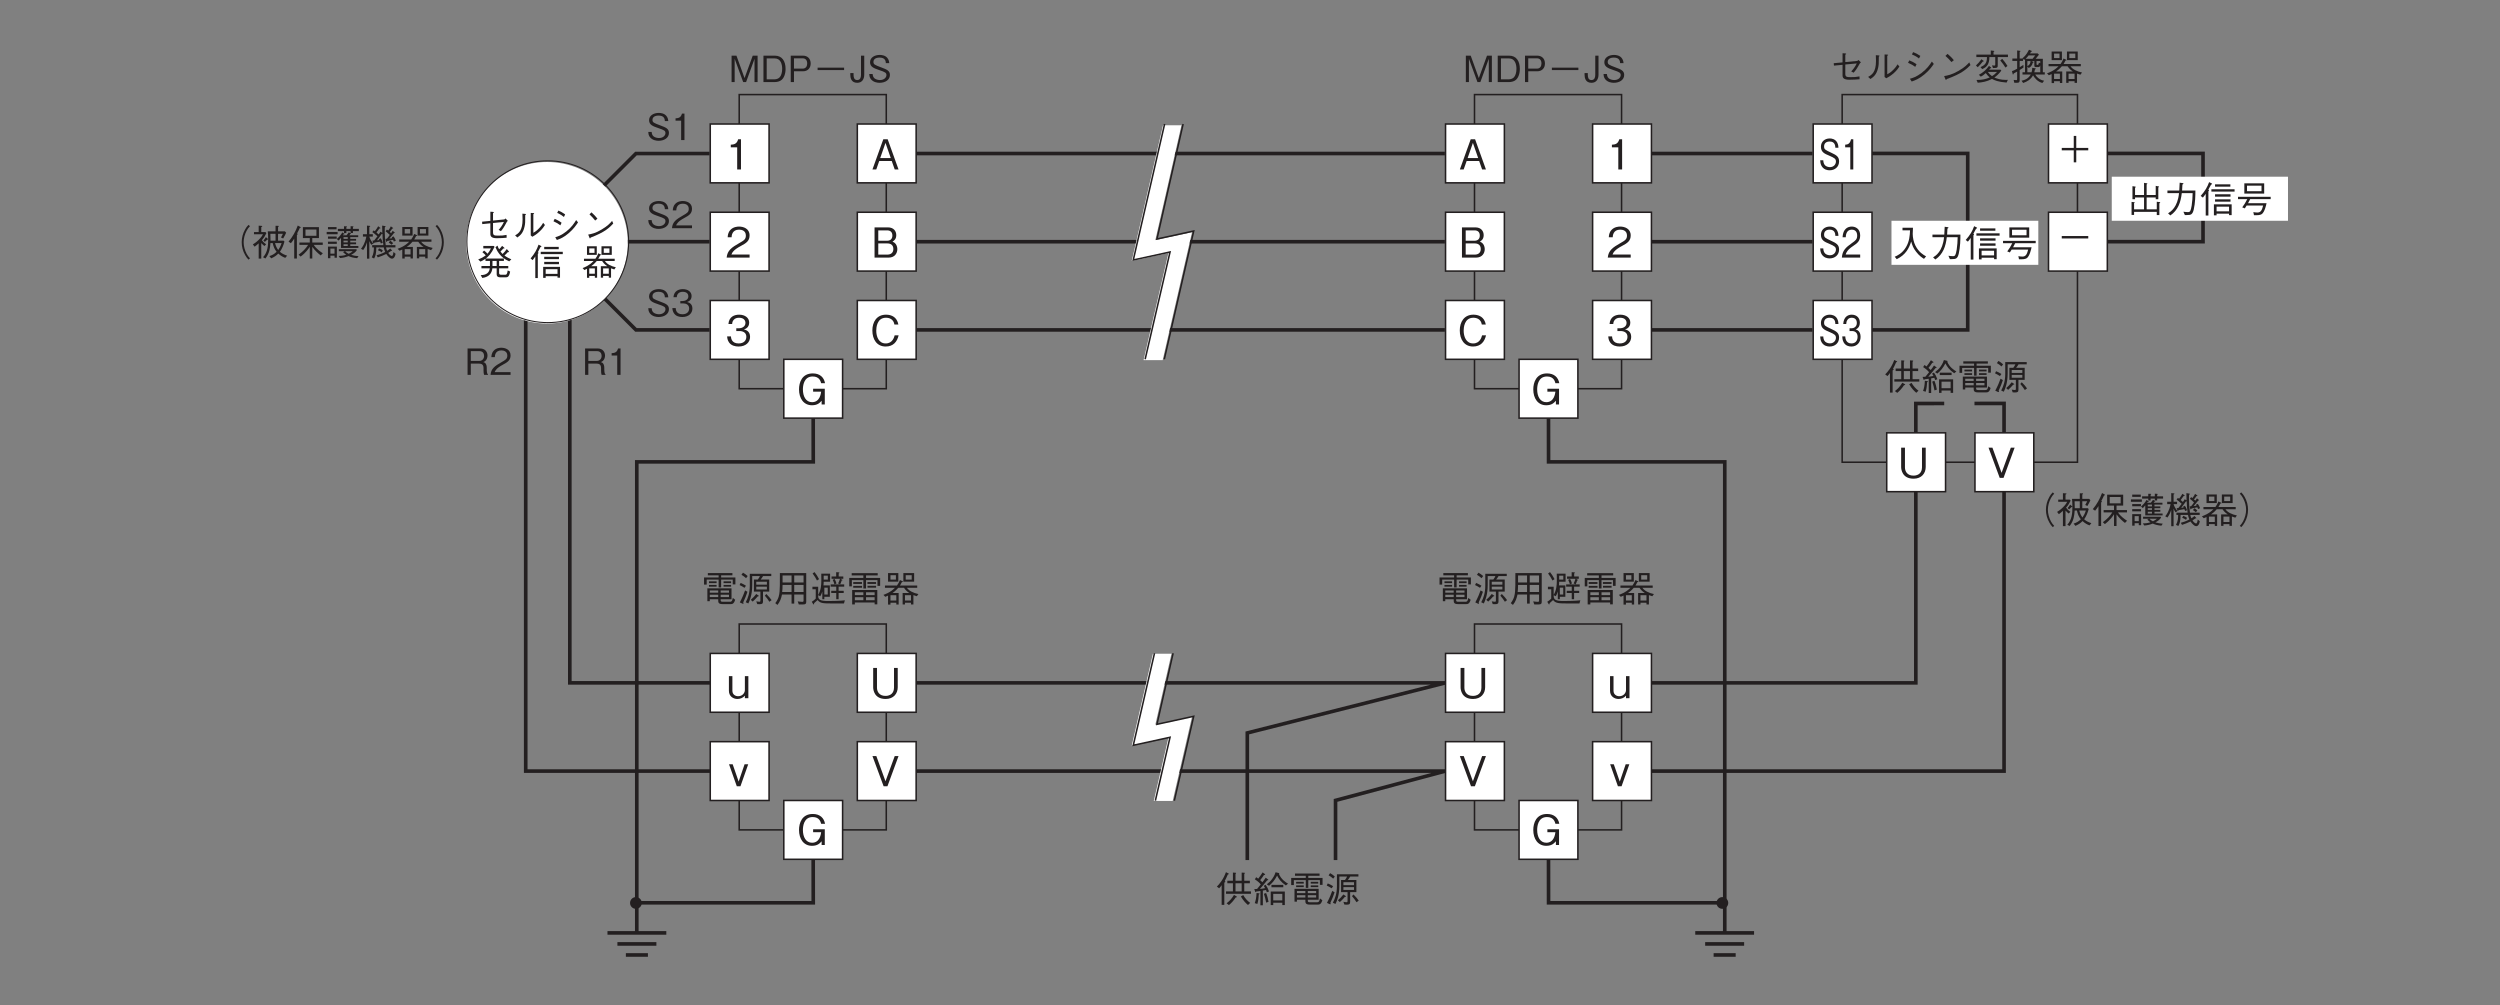 <?xml version="1.0" encoding="UTF-8"?>
<svg xmlns="http://www.w3.org/2000/svg" xmlns:xlink="http://www.w3.org/1999/xlink" width="481.89pt" height="193.73pt" viewBox="0 0 481.89 193.73" version="1.2">
<rect x="0" y="0" width="481.89" height="193.73" fill="#808080" stroke="none"/>
<defs>
<g>
<symbol overflow="visible" id="glyph0-0">
<path style="stroke:none;" d="M 0.703 0.844 L 6.281 0.844 L 6.281 -6.141 L 0.703 -6.141 Z M 3.5 -2.938 L 1.266 -5.797 L 5.719 -5.797 Z M 3.719 -2.656 L 5.938 -5.516 L 5.938 0.203 Z M 1.266 0.484 L 3.5 -2.375 L 5.719 0.484 Z M 1.047 -5.516 L 3.266 -2.656 L 1.047 0.203 Z M 1.047 -5.516 "/>
</symbol>
<symbol overflow="visible" id="glyph0-1">
<path style="stroke:none;" d="M 6.5 -0.094 C 6 -0.359 5.078 -0.891 4.438 -2.172 C 4.109 -2.828 3.922 -3.688 3.922 -4.422 C 3.922 -4.531 3.953 -5.031 3.953 -5.156 C 3.953 -5.406 3.969 -5.484 3.969 -5.609 L 1.953 -5.609 L 1.953 -5.109 L 3.406 -5.109 C 3.359 -4.062 3.281 -2.984 2.641 -1.891 C 1.922 -0.656 0.922 -0.219 0.453 -0.016 L 0.844 0.453 C 2.562 -0.391 3.203 -1.625 3.625 -2.953 C 3.844 -2.203 4.016 -1.703 4.562 -1 C 5.172 -0.188 5.75 0.172 6.094 0.391 Z M 6.5 -0.094 "/>
</symbol>
<symbol overflow="visible" id="glyph0-2">
<path style="stroke:none;" d="M 1.297 0.516 C 2.766 -0.5 3.297 -1.984 3.5 -3.781 L 5.594 -3.781 C 5.578 -2.969 5.531 -2.172 5.406 -1.375 C 5.219 -0.281 5.094 -0.125 4.688 -0.125 C 4.406 -0.125 4.047 -0.172 3.812 -0.203 L 4.094 0.438 L 4.547 0.438 C 5.234 0.438 5.562 0.359 5.797 -0.578 C 6.109 -1.906 6.125 -3.422 6.125 -4.281 L 3.562 -4.281 C 3.594 -4.75 3.594 -4.797 3.625 -5.438 C 3.766 -5.531 3.828 -5.562 3.828 -5.625 C 3.828 -5.688 3.703 -5.703 3.672 -5.719 L 3.094 -5.797 C 3.062 -4.828 3.031 -4.5 3.016 -4.281 L 0.734 -4.281 L 0.734 -3.781 L 2.969 -3.781 C 2.703 -1.047 1.375 -0.219 0.859 0.109 Z M 1.297 0.516 "/>
</symbol>
<symbol overflow="visible" id="glyph0-3">
<path style="stroke:none;" d="M 3.219 0.5 L 3.219 0.172 L 5.625 0.172 L 5.625 0.453 L 6.125 0.453 L 6.125 -1.625 L 2.703 -1.625 L 2.703 0.5 Z M 5.625 -0.281 L 3.219 -0.281 L 3.219 -1.172 L 5.625 -1.172 Z M 0.578 -2.922 C 0.859 -3.25 1.031 -3.516 1.125 -3.656 L 1.125 0.531 L 1.641 0.531 L 1.641 -4.125 C 1.656 -4.156 1.766 -4.266 1.766 -4.344 C 1.766 -4.406 1.688 -4.422 1.625 -4.438 C 1.781 -4.719 1.922 -4.969 2.156 -5.422 C 2.281 -5.469 2.359 -5.5 2.359 -5.562 C 2.359 -5.609 2.281 -5.656 2.25 -5.672 L 1.781 -5.906 C 1.438 -4.953 1.016 -4.219 0.156 -3.25 Z M 5.875 -5.031 L 5.875 -5.484 L 2.922 -5.484 L 2.922 -5.031 Z M 5.906 -3.109 L 5.906 -3.562 L 2.922 -3.562 L 2.922 -3.109 Z M 5.906 -2.141 L 5.906 -2.594 L 2.922 -2.594 L 2.922 -2.141 Z M 6.688 -4.078 L 6.688 -4.531 L 2.219 -4.531 L 2.219 -4.078 Z M 6.688 -4.078 "/>
</symbol>
<symbol overflow="visible" id="glyph0-4">
<path style="stroke:none;" d="M 5.406 -3.688 L 5.406 -5.672 L 1.578 -5.672 L 1.578 -3.688 Z M 4.891 -4.156 L 2.094 -4.156 L 2.094 -5.219 L 4.891 -5.219 Z M 6.656 -2.625 L 6.656 -3.078 L 0.359 -3.078 L 0.359 -2.625 L 2.141 -2.625 C 1.844 -2.031 1.578 -1.578 1.172 -1.047 L 1.672 -0.844 C 1.719 -0.922 1.953 -1.297 2.016 -1.391 L 5.203 -1.391 C 4.969 -0.438 4.719 -0.047 4.094 -0.047 C 3.938 -0.047 3.688 -0.062 3.312 -0.125 L 3.438 0.469 C 4.156 0.484 4.641 0.469 4.953 0.25 C 5.484 -0.141 5.797 -1.484 5.859 -1.844 L 2.297 -1.844 C 2.438 -2.078 2.562 -2.312 2.703 -2.625 Z M 6.656 -2.625 "/>
</symbol>
<symbol overflow="visible" id="glyph0-5">
<path style="stroke:none;" d="M 5.766 -0.547 L 5.766 -2.656 L 1.109 -2.656 L 1.109 -0.172 L 1.578 -0.172 L 1.578 -0.547 L 3.203 -0.547 L 3.203 -0.375 C 3.203 0.016 3.203 0.391 4.016 0.391 L 5.594 0.391 C 5.859 0.391 6.234 0.391 6.469 -0.453 L 6.016 -0.797 C 5.891 -0.062 5.672 -0.062 5.438 -0.062 L 4.094 -0.062 C 3.75 -0.062 3.672 -0.141 3.672 -0.391 L 3.672 -0.547 Z M 1.578 -1.812 L 1.578 -2.234 L 3.203 -2.234 L 3.203 -1.812 Z M 5.281 -1.812 L 3.672 -1.812 L 3.672 -2.234 L 5.281 -2.234 Z M 1.578 -0.969 L 1.578 -1.422 L 3.203 -1.422 L 3.203 -0.969 Z M 3.672 -0.969 L 3.672 -1.422 L 5.281 -1.422 L 5.281 -0.969 Z M 3.281 -2.828 L 3.766 -2.828 L 3.766 -4.328 L 6 -4.328 L 6 -3.406 L 6.516 -3.406 L 6.516 -4.75 L 3.766 -4.75 L 3.766 -5.156 L 5.938 -5.156 L 5.938 -5.594 L 1.203 -5.594 L 1.203 -5.156 L 3.281 -5.156 L 3.281 -4.75 L 0.469 -4.75 L 0.469 -3.375 L 0.984 -3.375 L 0.984 -4.328 L 3.281 -4.328 Z M 2.891 -3.656 L 2.891 -4 L 1.422 -4 L 1.422 -3.656 Z M 2.891 -2.969 L 2.891 -3.312 L 1.422 -3.312 L 1.422 -2.969 Z M 5.688 -3.656 L 5.688 -4 L 4.234 -4 L 4.234 -3.656 Z M 5.688 -2.969 L 5.688 -3.312 L 4.234 -3.312 L 4.234 -2.969 Z M 5.688 -2.969 "/>
</symbol>
<symbol overflow="visible" id="glyph0-6">
<path style="stroke:none;" d="M 6.438 -5.016 L 6.438 -5.453 L 2.297 -5.453 L 2.297 -3.156 C 2.297 -1.781 1.953 -0.766 1.516 0.031 L 2.016 0.266 C 2.25 -0.219 2.766 -1.312 2.766 -3.25 L 2.766 -5.016 L 4.25 -5.016 C 4.141 -4.766 4.031 -4.578 3.844 -4.344 L 3.094 -4.344 L 3.094 -2.016 L 4.344 -2.016 L 4.344 -0.266 C 4.344 -0.125 4.281 -0.062 4.125 -0.062 C 4.016 -0.062 3.938 -0.078 3.547 -0.141 L 3.734 0.391 C 3.844 0.391 4 0.406 4.188 0.406 C 4.656 0.406 4.844 0.312 4.844 -0.125 L 4.844 -2.016 L 6.047 -2.016 L 6.047 -4.344 L 4.391 -4.344 C 4.562 -4.547 4.688 -4.734 4.859 -5.016 Z M 5.594 -3.359 L 3.547 -3.359 L 3.547 -3.922 L 5.594 -3.922 Z M 5.594 -2.438 L 3.547 -2.438 L 3.547 -2.969 L 5.594 -2.969 Z M 1.891 -5.016 C 1.609 -5.266 1.359 -5.469 0.984 -5.672 L 0.688 -5.25 C 1.031 -5.062 1.266 -4.891 1.578 -4.609 Z M 6.5 -0.375 C 6.234 -0.75 5.953 -1.109 5.484 -1.562 L 5.203 -1.234 C 5.531 -0.859 5.797 -0.5 6.078 -0.062 Z M 1.562 -3.156 C 1.25 -3.359 0.953 -3.516 0.531 -3.688 L 0.328 -3.281 C 0.688 -3.109 0.953 -2.969 1.281 -2.75 Z M 4.047 -1.188 C 4.047 -1.219 4 -1.25 3.953 -1.281 L 3.547 -1.562 C 3.188 -1.094 2.875 -0.781 2.484 -0.438 L 2.859 -0.094 C 3.266 -0.453 3.5 -0.719 3.828 -1.094 C 3.953 -1.109 4.047 -1.125 4.047 -1.188 Z M 1.844 -1.984 L 1.391 -2.25 C 1.172 -1.625 0.891 -0.922 0.375 0.062 L 0.875 0.297 C 0.922 0.312 0.969 0.328 1.016 0.328 C 1.047 0.328 1.094 0.328 1.094 0.25 C 1.094 0.203 1.062 0.125 1.031 0.062 C 1.422 -0.797 1.641 -1.344 1.844 -1.984 Z M 1.844 -1.984 "/>
</symbol>
<symbol overflow="visible" id="glyph0-7">
<path style="stroke:none;" d="M 6.188 -0.062 L 6.188 -5.594 L 1.109 -5.594 C 1.109 -3.359 1.109 -2.719 1.047 -2.047 C 1 -1.438 0.891 -0.656 0.219 0.203 L 0.641 0.547 C 1.156 -0.109 1.344 -0.672 1.516 -1.453 L 3.359 -1.453 L 3.359 0.297 L 3.875 0.297 L 3.875 -1.453 L 5.672 -1.453 L 5.672 -0.312 C 5.672 -0.156 5.656 -0.047 5.438 -0.047 C 5.188 -0.047 4.719 -0.109 4.547 -0.141 L 4.75 0.453 L 5.609 0.453 C 6.078 0.453 6.188 0.312 6.188 -0.062 Z M 5.672 -3.781 L 3.875 -3.781 L 3.875 -5.125 L 5.672 -5.125 Z M 5.672 -1.938 L 3.875 -1.938 L 3.875 -3.312 L 5.672 -3.312 Z M 3.359 -3.781 L 1.625 -3.781 L 1.625 -5.125 L 3.359 -5.125 Z M 3.359 -1.938 L 1.547 -1.938 C 1.594 -2.312 1.625 -2.609 1.625 -3.312 L 3.359 -3.312 Z M 3.359 -1.938 "/>
</symbol>
<symbol overflow="visible" id="glyph0-8">
<path style="stroke:none;" d="M 6.641 -0.344 C 5.781 -0.234 4.344 -0.203 3.453 -0.203 C 1.844 -0.203 1.5 -0.484 1.5 -1.203 L 1.5 -1.328 L 1.906 -1.125 C 2.109 -1.453 2.172 -1.672 2.297 -2.047 L 2.297 -0.562 L 2.688 -0.562 L 2.688 -1.016 L 3.75 -1.016 L 3.75 -3.219 L 2.516 -3.219 C 2.547 -3.469 2.562 -3.625 2.562 -3.922 L 3.797 -3.922 L 3.797 -5.484 L 2.094 -5.484 C 2.094 -5.25 2.109 -4.859 2.109 -4.297 C 2.109 -3.141 2.031 -2.344 1.5 -1.375 L 1.5 -2.953 L 0.391 -2.953 L 0.391 -2.469 L 1.031 -2.469 L 1.031 -0.672 C 0.781 -0.422 0.594 -0.266 0.266 -0.062 L 0.5 0.328 C 0.547 0.406 0.562 0.453 0.625 0.453 C 0.703 0.453 0.719 0.328 0.719 0.203 C 0.984 -0.016 1.141 -0.156 1.391 -0.391 C 1.891 0.25 2.469 0.266 4.312 0.266 L 6.469 0.266 Z M 6.516 -2.969 L 6.516 -3.406 L 3.906 -3.406 L 3.906 -2.969 L 4.984 -2.969 L 4.984 -2.172 L 4.016 -2.172 L 4.016 -1.75 L 4.984 -1.75 L 4.984 -0.562 L 5.438 -0.562 L 5.438 -1.75 L 6.422 -1.75 L 6.422 -2.172 L 5.438 -2.172 L 5.438 -2.969 Z M 3.359 -4.328 L 2.562 -4.328 C 2.562 -4.688 2.562 -4.734 2.562 -5.094 L 3.359 -5.094 Z M 3.344 -1.453 L 2.688 -1.453 L 2.688 -2.781 L 3.344 -2.781 Z M 6.344 -4.484 L 6.344 -4.938 L 5.453 -4.938 L 5.453 -5.516 C 5.484 -5.531 5.594 -5.594 5.594 -5.672 C 5.594 -5.719 5.531 -5.719 5.453 -5.734 L 4.969 -5.766 L 4.969 -4.938 L 4.078 -4.938 L 4.078 -4.484 L 5.703 -4.484 C 5.594 -4.094 5.469 -3.828 5.344 -3.594 L 5.734 -3.422 C 5.844 -3.641 5.938 -3.828 6.031 -4.172 C 6.125 -4.172 6.188 -4.188 6.188 -4.234 C 6.188 -4.281 6.156 -4.297 6.094 -4.328 L 5.797 -4.484 Z M 5.031 -3.594 C 4.922 -3.969 4.797 -4.234 4.656 -4.469 L 4.297 -4.281 C 4.453 -3.969 4.547 -3.734 4.641 -3.422 Z M 1.672 -4.422 C 1.375 -4.984 1.125 -5.359 0.797 -5.781 L 0.422 -5.516 C 0.797 -5.016 1.047 -4.609 1.266 -4.156 Z M 1.672 -4.422 "/>
</symbol>
<symbol overflow="visible" id="glyph0-9">
<path style="stroke:none;" d="M 5.906 0.438 L 5.906 -2.328 L 1.062 -2.328 L 1.062 0.453 L 1.578 0.453 L 1.578 0.078 L 5.391 0.078 L 5.391 0.438 Z M 5.391 -1.344 L 3.734 -1.344 L 3.734 -1.891 L 5.391 -1.891 Z M 5.391 -0.359 L 3.734 -0.359 L 3.734 -0.938 L 5.391 -0.938 Z M 3.219 -1.344 L 1.578 -1.344 L 1.578 -1.891 L 3.219 -1.891 Z M 3.219 -0.359 L 1.578 -0.359 L 1.578 -0.938 L 3.219 -0.938 Z M 6.453 -3.125 L 6.453 -4.656 L 3.734 -4.656 L 3.734 -5.141 L 5.984 -5.141 L 5.984 -5.578 L 0.969 -5.578 L 0.969 -5.141 L 3.219 -5.141 L 3.219 -4.656 L 0.5 -4.656 L 0.5 -3.031 L 1 -3.031 L 1 -4.234 L 3.219 -4.234 L 3.219 -2.625 L 3.734 -2.625 L 3.734 -4.234 L 5.938 -4.234 L 5.938 -3.125 Z M 2.969 -2.766 L 2.969 -3.125 L 1.266 -3.125 L 1.266 -2.766 Z M 5.672 -3.5 L 5.672 -3.859 L 4 -3.859 L 4 -3.5 Z M 2.953 -3.5 L 2.953 -3.859 L 1.266 -3.859 L 1.266 -3.5 Z M 5.672 -2.781 L 5.672 -3.141 L 4.016 -3.141 L 4.016 -2.781 Z M 5.672 -2.781 "/>
</symbol>
<symbol overflow="visible" id="glyph0-10">
<path style="stroke:none;" d="M 1.844 -1.75 C 2.016 -1.875 2.484 -2.188 2.953 -2.75 L 4.062 -2.75 C 4.406 -2.203 4.875 -1.891 5.094 -1.75 L 3.797 -1.75 L 3.797 0.453 L 4.25 0.453 L 4.25 0.125 L 5.406 0.125 L 5.406 0.453 L 5.875 0.453 L 5.875 -1.344 C 6.109 -1.25 6.266 -1.203 6.531 -1.125 L 6.844 -1.547 C 5.875 -1.75 5.031 -2.156 4.625 -2.75 L 6.609 -2.75 L 6.609 -3.188 L 3.281 -3.188 C 3.438 -3.438 3.531 -3.594 3.641 -3.844 C 3.75 -3.859 3.859 -3.875 3.859 -3.938 C 3.859 -3.938 3.859 -3.984 3.75 -4.031 L 3.281 -4.25 C 3.109 -3.812 2.938 -3.516 2.703 -3.188 L 0.391 -3.188 L 0.391 -2.75 L 2.312 -2.75 C 1.422 -1.844 0.422 -1.516 0.094 -1.391 L 0.453 -1.016 C 0.719 -1.125 0.844 -1.188 0.984 -1.25 L 0.984 0.484 L 1.453 0.484 L 1.453 0.125 L 2.578 0.125 L 2.578 0.469 L 3.031 0.469 L 3.031 -1.75 Z M 2.578 -0.297 L 1.453 -0.297 L 1.453 -1.328 L 2.578 -1.328 Z M 5.406 -0.297 L 4.25 -0.297 L 4.25 -1.328 L 5.406 -1.328 Z M 0.984 -3.938 L 2.969 -3.938 L 2.969 -5.594 L 0.984 -5.594 Z M 2.5 -4.328 L 1.453 -4.328 L 1.453 -5.188 L 2.5 -5.188 Z M 3.938 -3.938 L 6.016 -3.938 L 6.016 -5.594 L 3.938 -5.594 Z M 5.547 -4.328 L 4.391 -4.328 L 4.391 -5.188 L 5.547 -5.188 Z M 5.547 -4.328 "/>
</symbol>
<symbol overflow="visible" id="glyph0-11">
<path style="stroke:none;" d="M 5.547 0 L 5.547 -5.094 L 4.609 -5.094 L 3.031 -0.766 L 1.469 -5.094 L 0.531 -5.094 L 0.531 0 L 1.125 0 L 1.125 -4.484 L 2.766 0 L 3.328 0 L 4.953 -4.484 L 4.953 0 Z M 5.547 0 "/>
</symbol>
<symbol overflow="visible" id="glyph0-12">
<path style="stroke:none;" d="M 4.859 -2.531 C 4.859 -4.047 4.188 -5.094 2.781 -5.094 L 0.594 -5.094 L 0.594 0 L 2.781 0 C 3.172 0 3.75 -0.109 4.094 -0.422 C 4.547 -0.812 4.859 -1.578 4.859 -2.531 Z M 4.203 -2.547 C 4.203 -1.844 4.016 -1.25 3.734 -0.938 C 3.562 -0.734 3.188 -0.531 2.766 -0.531 L 1.219 -0.531 L 1.219 -4.562 L 2.766 -4.562 C 3.953 -4.562 4.203 -3.375 4.203 -2.547 Z M 4.203 -2.547 "/>
</symbol>
<symbol overflow="visible" id="glyph0-13">
<path style="stroke:none;" d="M 4.391 -3.578 C 4.391 -4.547 3.75 -5.094 2.906 -5.094 L 0.547 -5.094 L 0.547 0 L 1.172 0 L 1.172 -2.078 L 2.906 -2.078 C 3.844 -2.078 4.391 -2.719 4.391 -3.578 Z M 3.719 -3.594 C 3.719 -3.078 3.484 -2.594 2.844 -2.594 L 1.172 -2.594 L 1.172 -4.578 L 2.844 -4.578 C 3.422 -4.578 3.719 -4.188 3.719 -3.594 Z M 3.719 -3.594 "/>
</symbol>
<symbol overflow="visible" id="glyph0-14">
<path style="stroke:none;" d="M 0.938 -2.312 L 6.047 -2.312 L 6.047 -2.781 L 0.938 -2.781 Z M 0.938 -2.312 "/>
</symbol>
<symbol overflow="visible" id="glyph0-15">
<path style="stroke:none;" d="M 2.938 -1.438 L 2.938 -5.094 L 2.312 -5.094 L 2.312 -1.406 C 2.312 -1.062 2.25 -0.391 1.578 -0.391 C 0.922 -0.391 0.875 -1.031 0.875 -1.453 L 0.875 -1.734 L 0.25 -1.734 L 0.25 -1.422 C 0.25 -0.875 0.391 0.141 1.578 0.141 C 2.531 0.141 2.938 -0.578 2.938 -1.438 Z M 2.938 -1.438 "/>
</symbol>
<symbol overflow="visible" id="glyph0-16">
<path style="stroke:none;" d="M 4.391 -1.375 C 4.391 -2.156 3.844 -2.422 2.719 -2.828 C 1.453 -3.312 1.219 -3.391 1.219 -3.891 C 1.219 -4.391 1.625 -4.719 2.406 -4.719 C 3.531 -4.719 3.578 -4 3.609 -3.656 L 4.266 -3.656 C 4.25 -3.844 4.219 -4.188 3.984 -4.531 C 3.578 -5.172 2.766 -5.234 2.438 -5.234 C 1.391 -5.234 0.562 -4.703 0.562 -3.828 C 0.562 -2.922 1.328 -2.656 2.328 -2.312 C 3.5 -1.922 3.719 -1.781 3.719 -1.344 C 3.719 -0.891 3.281 -0.391 2.469 -0.391 C 2.266 -0.391 1.797 -0.438 1.453 -0.688 C 1.109 -0.953 1.078 -1.359 1.062 -1.562 L 0.406 -1.562 C 0.422 -1.312 0.438 -0.969 0.688 -0.609 C 1.172 0.047 1.969 0.141 2.391 0.141 C 3.484 0.141 4.391 -0.422 4.391 -1.375 Z M 4.391 -1.375 "/>
</symbol>
<symbol overflow="visible" id="glyph0-17">
<path style="stroke:none;" d="M 4.125 -1.5 C 4.125 -2.484 3.375 -2.672 3.094 -2.75 C 3.297 -2.828 3.969 -3.031 3.969 -3.906 C 3.969 -4.688 3.297 -5.234 2.281 -5.234 C 1.5 -5.234 0.578 -4.906 0.469 -3.672 L 1.109 -3.672 C 1.125 -3.859 1.156 -4.109 1.359 -4.359 C 1.578 -4.625 1.938 -4.719 2.266 -4.719 C 3.125 -4.719 3.344 -4.219 3.344 -3.828 C 3.344 -3.156 2.641 -2.938 2.25 -2.938 L 1.797 -2.938 L 1.797 -2.484 L 2.344 -2.484 C 2.891 -2.484 3.5 -2.234 3.5 -1.5 C 3.5 -0.875 3.062 -0.391 2.203 -0.391 C 0.984 -0.391 0.922 -1.312 0.906 -1.578 L 0.266 -1.578 C 0.281 -1.312 0.312 -0.938 0.594 -0.547 C 0.969 0 1.609 0.141 2.188 0.141 C 3.422 0.141 4.125 -0.594 4.125 -1.5 Z M 4.125 -1.5 "/>
</symbol>
<symbol overflow="visible" id="glyph0-18">
<path style="stroke:none;" d="M 4.047 0 L 4.047 -0.531 L 0.984 -0.531 C 1.125 -0.844 1.297 -1.281 2.578 -1.969 C 3.516 -2.469 4.047 -2.844 4.047 -3.75 C 4.047 -4.906 3 -5.234 2.266 -5.234 C 2.016 -5.234 1.281 -5.203 0.797 -4.656 C 0.391 -4.219 0.375 -3.719 0.344 -3.422 L 1.016 -3.422 C 1.031 -3.703 1.078 -4.719 2.281 -4.719 C 2.766 -4.719 3.422 -4.516 3.422 -3.719 C 3.422 -3.078 3.078 -2.891 2.312 -2.453 C 1.031 -1.719 0.281 -1.219 0.188 0 Z M 4.047 0 "/>
</symbol>
<symbol overflow="visible" id="glyph0-19">
<path style="stroke:none;" d="M 2.594 0 L 2.594 -5.094 L 2.109 -5.094 C 1.906 -4.25 1.328 -4.219 0.875 -4.188 L 0.875 -3.734 L 1.953 -3.734 L 1.953 0 Z M 2.594 0 "/>
</symbol>
<symbol overflow="visible" id="glyph0-20">
<path style="stroke:none;" d="M 4.484 0 L 4.484 -0.109 C 4.391 -0.172 4.344 -0.234 4.312 -0.391 C 4.281 -0.531 4.25 -0.766 4.25 -0.984 L 4.25 -1.359 C 4.25 -1.516 4.234 -1.844 4.078 -2.109 C 3.922 -2.375 3.766 -2.406 3.578 -2.469 C 3.719 -2.516 3.859 -2.578 4 -2.719 C 4.25 -2.953 4.391 -3.344 4.391 -3.719 C 4.391 -4.359 4 -5.094 2.969 -5.094 L 0.547 -5.094 L 0.547 0 L 1.172 0 L 1.172 -2.172 L 2.766 -2.172 C 3.234 -2.172 3.625 -2.016 3.625 -1.312 L 3.625 -0.875 C 3.625 -0.453 3.656 -0.266 3.734 0 Z M 3.734 -3.656 C 3.734 -3.109 3.375 -2.688 2.781 -2.688 L 1.172 -2.688 L 1.172 -4.578 L 2.844 -4.578 C 3.469 -4.578 3.734 -4.141 3.734 -3.656 Z M 3.734 -3.656 "/>
</symbol>
<symbol overflow="visible" id="glyph0-21">
<path style="stroke:none;" d="M 0.938 -2.312 L 3.25 -2.312 L 3.25 0 L 3.734 0 L 3.734 -2.312 L 6.047 -2.312 L 6.047 -2.781 L 3.734 -2.781 L 3.734 -5.094 L 3.25 -5.094 L 3.25 -2.781 L 0.938 -2.781 Z M 0.938 -2.312 "/>
</symbol>
<symbol overflow="visible" id="glyph0-22">
<path style="stroke:none;" d="M 3.156 -3.562 L 3.156 -4.984 C 3.312 -5.094 3.328 -5.109 3.328 -5.141 C 3.328 -5.203 3.172 -5.219 3.141 -5.234 L 2.625 -5.266 L 2.625 -3.5 L 0.922 -3.344 L 0.969 -2.875 L 2.625 -3.031 L 2.625 -1 C 2.625 -0.531 2.828 -0.156 3.922 -0.156 C 4.625 -0.156 5.422 -0.203 5.906 -0.25 L 5.891 -0.797 C 5.125 -0.672 4.969 -0.656 4.172 -0.656 C 3.391 -0.656 3.156 -0.719 3.156 -1.312 L 3.156 -3.094 L 5.359 -3.297 C 5.016 -2.547 4.531 -2 4.297 -1.766 L 4.75 -1.516 C 5.062 -1.844 5.312 -2.141 5.953 -3.297 C 5.984 -3.359 6.016 -3.375 6.172 -3.5 L 5.688 -3.969 C 5.656 -3.938 5.5 -3.781 5.453 -3.781 Z M 3.156 -3.562 "/>
</symbol>
<symbol overflow="visible" id="glyph0-23">
<path style="stroke:none;" d="M 1.016 -0.297 C 1.625 -0.719 2.188 -1.141 2.484 -2.422 C 2.594 -2.906 2.641 -3.297 2.625 -4.609 C 2.75 -4.703 2.766 -4.719 2.766 -4.75 C 2.766 -4.828 2.641 -4.828 2.609 -4.844 L 2.047 -4.891 C 2.047 -4.625 2.078 -4.219 2.078 -3.781 C 2.078 -1.594 1.266 -1.094 0.562 -0.703 Z M 3.734 -0.688 L 4.062 -0.438 C 4.406 -0.625 4.828 -0.844 5.469 -1.391 C 6.109 -1.969 6.375 -2.359 6.594 -2.703 L 6.234 -3.125 C 6.094 -2.891 5.906 -2.562 5.438 -2.094 C 4.922 -1.562 4.578 -1.375 4.25 -1.203 L 4.25 -4.781 C 4.406 -4.875 4.422 -4.875 4.422 -4.922 C 4.422 -4.969 4.359 -4.984 4.281 -5 L 3.734 -5.031 Z M 3.734 -0.688 "/>
</symbol>
<symbol overflow="visible" id="glyph0-24">
<path style="stroke:none;" d="M 2.016 -5.031 C 2.75 -4.719 3.078 -4.5 3.375 -4.25 L 3.641 -4.75 C 3.188 -5.062 2.672 -5.328 2.25 -5.484 Z M 1.266 -3.422 C 1.922 -3.141 2.25 -2.938 2.656 -2.641 L 2.906 -3.141 C 2.438 -3.484 1.891 -3.75 1.516 -3.891 Z M 5.859 -3.656 C 5.438 -3.016 4.953 -2.281 3.859 -1.453 C 2.844 -0.688 2.172 -0.5 1.625 -0.344 L 1.969 0.188 C 2.625 -0.047 3.344 -0.281 4.391 -1.156 C 5.375 -1.969 5.859 -2.656 6.234 -3.203 Z M 5.859 -3.656 "/>
</symbol>
<symbol overflow="visible" id="glyph0-25">
<path style="stroke:none;" d="M 3.109 -3.922 C 2.703 -4.438 2.109 -4.969 1.891 -5.141 L 1.484 -4.75 C 1.906 -4.375 2.297 -4 2.641 -3.562 Z M 6.078 -3.5 C 5.672 -3.062 5.188 -2.531 3.969 -1.844 C 2.688 -1.109 1.922 -0.984 1.234 -0.859 L 1.469 -0.281 C 1.516 -0.188 1.547 -0.109 1.609 -0.109 C 1.641 -0.109 1.719 -0.266 1.734 -0.281 C 4.672 -1.344 5.531 -2.203 6.312 -2.984 Z M 6.078 -3.5 "/>
</symbol>
<symbol overflow="visible" id="glyph0-26">
<path style="stroke:none;" d="M 6.531 -0.141 C 6.422 -0.141 6.328 -0.125 6.156 -0.125 C 5.109 -0.125 4.422 -0.375 3.922 -0.578 C 4.359 -0.891 4.766 -1.25 5.266 -1.906 L 5.125 -2.094 L 2.906 -2.094 C 2.938 -2.109 3.094 -2.297 3.141 -2.359 C 3.188 -2.359 3.344 -2.344 3.344 -2.422 C 3.344 -2.453 3.297 -2.5 3.266 -2.531 L 2.891 -2.828 C 2.344 -2.062 1.75 -1.531 0.938 -1.109 L 1.312 -0.75 C 1.641 -0.922 1.875 -1.062 2.266 -1.438 C 2.594 -1 2.766 -0.828 3.031 -0.594 C 2.281 -0.281 1.594 -0.109 0.484 -0.109 L 0.719 0.422 C 1.562 0.344 2.391 0.25 3.469 -0.312 C 3.938 -0.062 4.562 0.25 6.281 0.391 Z M 4.438 -1.656 C 4.031 -1.219 3.766 -1.031 3.469 -0.844 C 3.078 -1.141 2.906 -1.312 2.672 -1.656 Z M 6.453 -2.812 C 6.125 -3.359 5.828 -3.734 5.438 -4.188 L 5.062 -3.875 C 5.516 -3.344 5.797 -2.922 6.062 -2.5 Z M 6.547 -4.531 L 6.547 -5 L 3.766 -5 L 3.766 -5.516 C 3.844 -5.562 3.922 -5.594 3.922 -5.672 C 3.922 -5.719 3.844 -5.734 3.766 -5.734 L 3.234 -5.797 L 3.234 -5 L 0.453 -5 L 0.453 -4.531 L 2.5 -4.531 C 2.5 -3.328 2.078 -2.953 1.25 -2.594 L 1.578 -2.203 C 2.562 -2.625 2.953 -3.25 2.969 -4.531 L 4.094 -4.531 L 4.094 -3.141 C 4.094 -2.938 4.094 -2.891 3.906 -2.891 C 3.828 -2.891 3.688 -2.906 3.469 -2.922 L 3.656 -2.406 C 4.578 -2.422 4.578 -2.484 4.578 -3.078 L 4.578 -4.531 Z M 1.875 -3.75 C 1.875 -3.781 1.844 -3.828 1.812 -3.828 L 1.438 -4.109 C 1.062 -3.594 0.766 -3.266 0.375 -2.906 L 0.719 -2.562 C 1.203 -3.031 1.484 -3.391 1.688 -3.656 C 1.781 -3.672 1.875 -3.672 1.875 -3.75 Z M 1.875 -3.75 "/>
</symbol>
<symbol overflow="visible" id="glyph0-27">
<path style="stroke:none;" d="M 0.469 -1.25 C 0.469 -1.219 0.484 -1.156 0.531 -1.156 C 0.609 -1.156 0.641 -1.312 0.656 -1.359 C 0.938 -1.516 1.219 -1.672 1.328 -1.734 L 1.328 -0.328 C 1.328 -0.141 1.328 -0.078 1.156 -0.078 C 1.125 -0.078 0.984 -0.078 0.656 -0.125 L 0.766 0.422 C 0.984 0.438 1.156 0.438 1.281 0.438 C 1.812 0.438 1.812 0.203 1.812 -0.219 L 1.812 -2.031 C 2.156 -2.234 2.281 -2.328 2.547 -2.5 L 2.531 -3.016 C 2.359 -2.906 2.156 -2.766 1.812 -2.562 L 1.812 -3.781 L 2.453 -3.781 L 2.453 -4.203 L 2.656 -3.969 C 2.734 -4.016 2.75 -4.031 2.844 -4.109 L 2.844 -1.594 L 2.359 -1.594 L 2.359 -1.156 L 3.953 -1.156 C 3.609 -0.609 3.188 -0.172 2.172 0.031 L 2.484 0.469 C 3.25 0.203 3.906 -0.156 4.391 -1 C 4.672 -0.531 5.234 0.219 6.188 0.469 L 6.531 0.031 C 6.203 -0.031 5.859 -0.125 5.453 -0.438 C 5.094 -0.719 4.938 -0.953 4.812 -1.156 L 6.656 -1.156 L 6.656 -1.594 L 6.281 -1.594 L 6.281 -4.188 L 4.891 -4.188 C 5.141 -4.469 5.281 -4.656 5.531 -4.984 L 5.281 -5.234 L 3.812 -5.234 C 3.859 -5.328 3.906 -5.375 4.016 -5.562 C 4.078 -5.578 4.188 -5.578 4.188 -5.641 C 4.188 -5.688 4.109 -5.734 4.094 -5.734 L 3.609 -5.938 C 3.109 -4.906 2.594 -4.5 2.359 -4.312 L 2.422 -4.25 L 1.812 -4.25 L 1.812 -5.531 C 1.953 -5.594 1.969 -5.625 1.969 -5.672 C 1.969 -5.719 1.922 -5.734 1.844 -5.734 L 1.328 -5.797 L 1.328 -4.25 L 0.406 -4.25 L 0.406 -3.781 L 1.328 -3.781 L 1.328 -2.281 C 0.797 -1.984 0.625 -1.906 0.328 -1.812 Z M 3.297 -2.703 L 3.562 -2.422 C 3.859 -2.562 4.219 -2.859 4.344 -3.438 C 4.391 -3.453 4.484 -3.469 4.484 -3.531 C 4.484 -3.578 4.438 -3.609 4.406 -3.625 L 4.078 -3.75 L 4.641 -3.75 L 4.641 -2.922 C 4.641 -2.625 4.734 -2.594 4.969 -2.594 L 5.422 -2.594 C 5.672 -2.594 5.734 -2.797 5.781 -2.922 L 5.781 -1.594 L 4.625 -1.594 C 4.688 -1.781 4.703 -1.859 4.75 -2.141 C 4.844 -2.172 4.922 -2.219 4.922 -2.281 C 4.922 -2.328 4.859 -2.344 4.812 -2.359 L 4.234 -2.453 C 4.234 -2.188 4.219 -1.984 4.109 -1.594 L 3.297 -1.594 Z M 4.812 -4.844 C 4.609 -4.578 4.484 -4.422 4.297 -4.188 L 2.953 -4.188 C 3.188 -4.422 3.312 -4.547 3.531 -4.844 Z M 3.297 -3.75 L 3.906 -3.75 C 3.906 -3.234 3.641 -2.969 3.297 -2.781 Z M 5.516 -3.469 C 5.438 -3.016 5.391 -3.016 5.203 -3.016 C 5.078 -3.016 5.062 -3.062 5.062 -3.156 L 5.062 -3.75 L 5.781 -3.75 L 5.781 -3.328 Z M 5.516 -3.469 "/>
</symbol>
<symbol overflow="visible" id="glyph0-28">
<path style="stroke:none;" d="M 1.297 -0.172 L 5.672 -0.172 L 5.672 0.438 L 6.172 0.438 L 6.172 -1.797 C 6.219 -1.844 6.344 -1.922 6.344 -1.984 C 6.344 -2.031 6.281 -2.047 6.172 -2.062 L 5.672 -2.125 L 5.672 -0.656 L 3.719 -0.656 L 3.719 -2.953 L 5.469 -2.953 L 5.469 -2.609 L 5.969 -2.609 L 5.969 -4.875 C 6.047 -4.922 6.109 -4.969 6.109 -5.016 C 6.109 -5.078 6 -5.094 5.953 -5.094 L 5.469 -5.188 L 5.469 -3.422 L 3.719 -3.422 L 3.719 -5.469 C 3.812 -5.531 3.859 -5.562 3.859 -5.594 C 3.859 -5.672 3.766 -5.672 3.719 -5.688 L 3.219 -5.766 L 3.219 -3.422 L 1.484 -3.422 L 1.484 -4.828 C 1.531 -4.859 1.625 -4.906 1.625 -4.969 C 1.625 -5.031 1.516 -5.047 1.438 -5.062 L 0.984 -5.125 L 0.984 -2.609 L 1.484 -2.609 L 1.484 -2.953 L 3.219 -2.953 L 3.219 -0.656 L 1.297 -0.656 L 1.297 -1.859 C 1.344 -1.875 1.422 -1.906 1.422 -1.953 C 1.422 -2.031 1.297 -2.047 1.25 -2.047 L 0.812 -2.094 L 0.812 0.422 L 1.297 0.422 Z M 1.297 -0.172 "/>
</symbol>
<symbol overflow="visible" id="glyph0-29">
<path style="stroke:none;" d="M 6.703 -1.688 L 6.703 -2.156 L 5.406 -2.156 L 5.406 -3.719 L 6.484 -3.719 L 6.484 -4.203 L 5.406 -4.203 L 5.406 -5.531 C 5.469 -5.578 5.531 -5.625 5.531 -5.672 C 5.531 -5.75 5.438 -5.75 5.406 -5.75 L 4.906 -5.781 L 4.906 -4.203 L 3.719 -4.203 L 3.719 -5.531 C 3.766 -5.562 3.828 -5.609 3.828 -5.672 C 3.828 -5.734 3.766 -5.75 3.719 -5.75 L 3.219 -5.781 L 3.219 -4.203 L 2.141 -4.203 L 2.141 -3.719 L 3.219 -3.719 L 3.219 -2.156 L 1.891 -2.156 L 1.891 -1.688 Z M 4.906 -2.156 L 3.719 -2.156 L 3.719 -3.719 L 4.906 -3.719 Z M 6.547 0.062 C 5.984 -0.328 5.547 -0.859 5.203 -1.453 L 4.75 -1.172 C 5.281 -0.281 5.766 0.172 6.125 0.469 Z M 2.438 -5.531 C 2.438 -5.562 2.391 -5.594 2.359 -5.609 L 1.875 -5.859 C 1.359 -4.422 0.594 -3.531 0.125 -3.078 L 0.562 -2.75 C 0.797 -2.984 0.891 -3.125 1.047 -3.359 L 1.047 0.438 L 1.562 0.438 L 1.562 -3.844 C 1.75 -3.969 1.766 -3.969 1.766 -4.016 C 1.766 -4.078 1.703 -4.125 1.641 -4.156 C 1.875 -4.609 2.031 -4.906 2.234 -5.406 C 2.406 -5.453 2.438 -5.484 2.438 -5.531 Z M 3.984 -1.094 C 3.984 -1.156 3.922 -1.188 3.891 -1.203 L 3.422 -1.469 C 2.969 -0.703 2.562 -0.297 2 0.141 L 2.453 0.484 C 3.016 0.016 3.375 -0.422 3.766 -1 C 3.844 -1 3.984 -1 3.984 -1.094 Z M 3.984 -1.094 "/>
</symbol>
<symbol overflow="visible" id="glyph0-30">
<path style="stroke:none;" d="M 6.234 0.484 L 6.234 -2.125 L 3.516 -2.125 L 3.516 0.484 L 4 0.484 L 4 0.031 L 5.75 0.031 L 5.75 0.484 Z M 5.75 -0.422 L 4 -0.422 L 4 -1.672 L 5.75 -1.672 Z M 3.188 -2.141 C 3.016 -2.656 2.828 -3.016 2.531 -3.438 L 2.172 -3.219 C 2.344 -2.969 2.391 -2.844 2.438 -2.781 C 2.109 -2.703 1.828 -2.672 1.438 -2.625 C 2.062 -3.328 2.625 -4.016 2.828 -4.281 C 2.938 -4.297 3.047 -4.312 3.047 -4.375 C 3.047 -4.422 3.016 -4.469 2.969 -4.484 L 2.547 -4.797 C 2.25 -4.328 2.047 -4.078 1.906 -3.922 C 1.609 -4.219 1.578 -4.25 1.484 -4.328 C 1.766 -4.656 1.969 -4.938 2.219 -5.328 C 2.312 -5.312 2.438 -5.312 2.438 -5.422 C 2.438 -5.469 2.406 -5.484 2.391 -5.5 L 1.953 -5.812 C 1.703 -5.391 1.406 -5 1.109 -4.609 C 0.938 -4.75 0.844 -4.812 0.719 -4.891 L 0.453 -4.484 C 1.047 -4.094 1.359 -3.797 1.594 -3.5 C 1.469 -3.328 1.375 -3.203 0.891 -2.625 C 0.656 -2.594 0.531 -2.594 0.344 -2.594 L 0.516 -2.125 C 0.531 -2.078 0.562 -2 0.609 -2 C 0.641 -2 0.656 -2.016 0.719 -2.125 C 0.906 -2.156 1.266 -2.203 1.531 -2.234 L 1.531 0.516 L 2 0.516 L 2 -2.312 C 2.25 -2.344 2.375 -2.375 2.609 -2.422 C 2.656 -2.297 2.688 -2.203 2.766 -1.984 Z M 1.375 -1.688 C 1.375 -1.766 1.266 -1.781 1.234 -1.781 L 0.781 -1.844 C 0.75 -0.906 0.609 -0.359 0.438 0.109 L 0.938 0.266 C 1.125 -0.328 1.188 -0.953 1.219 -1.578 C 1.281 -1.594 1.375 -1.625 1.375 -1.688 Z M 6.859 -3.641 C 6.484 -3.859 5.531 -4.438 5.094 -5.531 C 5.125 -5.531 5.172 -5.562 5.172 -5.609 C 5.172 -5.672 5.109 -5.688 5.031 -5.703 L 4.453 -5.844 C 4.391 -5.625 4.219 -5.141 3.812 -4.578 C 3.516 -4.156 3.156 -3.812 2.75 -3.516 L 3.188 -3.234 C 3.75 -3.703 4.266 -4.266 4.75 -5.203 C 5.031 -4.609 5.469 -3.953 6.438 -3.297 Z M 5.938 -2.953 L 5.938 -3.406 L 3.656 -3.406 L 3.656 -2.953 Z M 3.094 -0.141 C 3 -0.703 2.875 -1.219 2.625 -1.844 L 2.203 -1.688 C 2.391 -1.125 2.516 -0.641 2.641 0.016 Z M 3.094 -0.141 "/>
</symbol>
<symbol overflow="visible" id="glyph0-31">
<path style="stroke:none;" d="M 6.297 -6 C 6.016 -5.703 5.844 -5.516 5.641 -5.125 C 5.203 -4.359 4.984 -3.5 4.984 -2.656 C 4.984 -1.812 5.203 -0.938 5.641 -0.188 C 5.844 0.203 6.016 0.391 6.297 0.703 L 6.578 0.453 C 6.312 0.156 6.156 -0.016 5.953 -0.391 C 5.578 -1.094 5.359 -1.906 5.359 -2.656 C 5.359 -3.406 5.578 -4.219 5.953 -4.906 C 6.156 -5.281 6.312 -5.469 6.578 -5.75 Z M 6.297 -6 "/>
</symbol>
<symbol overflow="visible" id="glyph0-32">
<path style="stroke:none;" d="M 6.75 -0.062 C 6.25 -0.234 5.75 -0.453 5.359 -0.812 C 5.781 -1.406 6.047 -2.078 6.234 -2.781 L 6.078 -2.953 L 5 -2.953 L 5 -4.281 L 5.938 -4.281 C 5.797 -4 5.719 -3.828 5.562 -3.578 L 5.984 -3.375 C 6.266 -3.859 6.438 -4.188 6.562 -4.484 L 6.328 -4.75 L 5 -4.75 L 5 -5.594 C 5.125 -5.672 5.156 -5.719 5.156 -5.75 C 5.156 -5.797 5.125 -5.812 5.031 -5.812 L 4.516 -5.828 L 4.516 -4.75 L 3.016 -4.75 C 3.062 -4.312 3.094 -3.953 3.094 -3.188 C 3.094 -2.047 3.016 -0.734 2.109 0.234 L 2.562 0.484 C 3.391 -0.578 3.469 -1.609 3.531 -2.5 L 3.969 -2.5 C 4.109 -1.828 4.297 -1.344 4.719 -0.812 C 4.281 -0.375 3.875 -0.156 3.328 0.016 L 3.672 0.453 C 4.281 0.188 4.672 -0.078 5.047 -0.469 C 5.516 -0.031 5.938 0.188 6.391 0.359 Z M 4.516 -2.953 L 3.547 -2.953 C 3.547 -3.312 3.547 -3.594 3.516 -4.281 L 4.516 -4.281 Z M 5.688 -2.5 C 5.469 -1.844 5.281 -1.516 5.031 -1.156 C 4.734 -1.578 4.578 -1.891 4.422 -2.5 Z M 3.016 -3.328 L 2.656 -3.641 C 2.516 -3.391 2.391 -3.219 2.172 -2.984 L 2.453 -2.719 C 2.688 -2.922 2.781 -3.031 2.891 -3.156 C 2.938 -3.156 3.078 -3.156 3.078 -3.234 C 3.078 -3.266 3.047 -3.297 3.016 -3.328 Z M 2.75 -4.406 L 2.578 -4.609 L 1.766 -4.609 L 1.766 -5.578 C 1.828 -5.609 1.953 -5.656 1.953 -5.734 C 1.953 -5.797 1.844 -5.812 1.797 -5.812 L 1.266 -5.844 L 1.266 -4.609 L 0.359 -4.609 L 0.359 -4.188 L 2.094 -4.188 C 1.984 -3.984 1.766 -3.594 1.266 -3.109 C 0.797 -2.641 0.344 -2.359 0.141 -2.234 L 0.484 -1.797 C 0.766 -2 0.922 -2.141 1.266 -2.438 L 1.266 0.5 L 1.766 0.5 L 1.766 -2.5 C 1.984 -2.25 2.141 -2.109 2.375 -1.922 L 2.703 -2.25 C 2.328 -2.516 2.109 -2.734 1.875 -3.047 C 2.312 -3.547 2.562 -4 2.75 -4.406 Z M 2.75 -4.406 "/>
</symbol>
<symbol overflow="visible" id="glyph0-33">
<path style="stroke:none;" d="M 6.641 -0.531 C 6.266 -0.766 5.359 -1.391 4.891 -2.141 L 6.625 -2.141 L 6.625 -2.594 L 4.609 -2.594 L 4.609 -3.453 L 5.891 -3.453 L 5.891 -5.562 L 2.797 -5.562 L 2.797 -3.453 L 4.125 -3.453 L 4.125 -2.594 L 2.125 -2.594 L 2.125 -2.141 L 3.797 -2.141 C 3.344 -1.406 2.828 -0.891 1.969 -0.25 L 2.359 0.109 C 3.406 -0.656 3.922 -1.469 4.125 -1.781 L 4.125 0.484 L 4.609 0.484 L 4.609 -1.766 C 5.109 -1.062 5.703 -0.516 6.234 -0.109 Z M 2.391 -5.5 C 2.391 -5.547 2.328 -5.578 2.312 -5.594 L 1.812 -5.875 C 1.406 -4.75 0.812 -3.688 0.031 -2.766 L 0.484 -2.469 C 0.734 -2.766 0.906 -3 1.125 -3.359 L 1.125 0.484 L 1.641 0.484 L 1.641 -4.062 C 1.734 -4.125 1.797 -4.156 1.797 -4.219 C 1.797 -4.281 1.734 -4.328 1.672 -4.344 C 1.906 -4.75 2.078 -5.141 2.203 -5.406 C 2.328 -5.422 2.391 -5.438 2.391 -5.5 Z M 5.406 -3.891 L 3.297 -3.891 L 3.297 -5.109 L 5.406 -5.109 Z M 5.406 -3.891 "/>
</symbol>
<symbol overflow="visible" id="glyph0-34">
<path style="stroke:none;" d="M 6.5 -1.562 L 6.5 -1.922 L 4.938 -1.922 L 4.938 -2.266 L 6.062 -2.266 L 6.062 -2.625 L 4.938 -2.625 L 4.938 -2.953 L 6.062 -2.953 L 6.062 -3.297 L 4.938 -3.297 L 4.938 -3.641 L 6.469 -3.641 L 6.469 -4 L 4.766 -4 C 4.797 -4.031 4.938 -4.203 4.953 -4.234 C 5.062 -4.25 5.078 -4.25 5.078 -4.297 C 5.078 -4.344 5.016 -4.375 5 -4.391 L 4.641 -4.562 C 4.531 -4.406 4.422 -4.219 4.219 -4 L 3.516 -4 C 3.547 -4.031 3.562 -4.078 3.594 -4.141 C 3.672 -4.141 3.828 -4.156 3.828 -4.25 C 3.828 -4.281 3.797 -4.297 3.719 -4.344 L 3.406 -4.547 C 3.094 -3.984 2.688 -3.578 2.344 -3.281 L 2.672 -2.969 C 2.781 -3.062 2.922 -3.203 3.156 -3.5 L 3.156 -1.562 Z M 4.453 -2.625 L 3.641 -2.625 L 3.641 -2.953 L 4.453 -2.953 Z M 4.453 -3.297 L 3.641 -3.297 L 3.641 -3.641 L 4.453 -3.641 Z M 4.453 -1.922 L 3.641 -1.922 L 3.641 -2.266 L 4.453 -2.266 Z M 6.594 -4.797 L 6.594 -5.234 L 5.453 -5.234 L 5.453 -5.531 C 5.562 -5.609 5.562 -5.625 5.562 -5.656 C 5.562 -5.703 5.484 -5.703 5.453 -5.719 L 5 -5.75 L 5 -5.234 L 4.188 -5.234 L 4.188 -5.547 C 4.266 -5.594 4.297 -5.625 4.297 -5.656 C 4.297 -5.719 4.203 -5.719 4.188 -5.719 L 3.734 -5.734 L 3.734 -5.234 L 2.547 -5.234 L 2.547 -4.797 L 3.734 -4.797 L 3.734 -4.422 L 4.188 -4.422 L 4.188 -4.797 L 5 -4.797 L 5 -4.438 L 5.453 -4.438 L 5.453 -4.797 Z M 2.359 0.328 L 2.359 -1.812 L 0.641 -1.812 L 0.641 0.422 L 1.109 0.422 L 1.109 -0.062 L 1.906 -0.062 L 1.906 0.328 Z M 6.531 0.031 C 6.031 0 5.609 -0.062 5.109 -0.219 C 5.547 -0.453 5.969 -0.734 6.219 -1.156 L 6.094 -1.312 L 2.734 -1.312 L 2.734 -0.922 L 3.875 -0.922 L 3.547 -0.75 C 3.797 -0.516 3.938 -0.391 4.156 -0.234 C 3.578 -0.062 3.172 -0.016 2.688 -0.016 L 2.969 0.391 C 3.547 0.344 4 0.25 4.609 0.016 C 5.078 0.234 5.5 0.344 6.266 0.422 Z M 1.906 -0.453 L 1.109 -0.453 L 1.109 -1.422 L 1.906 -1.422 Z M 2.297 -5.141 L 2.297 -5.578 L 0.641 -5.578 L 0.641 -5.141 Z M 5.406 -0.922 C 5.266 -0.797 5.109 -0.656 4.641 -0.422 C 4.344 -0.562 4.172 -0.688 3.953 -0.922 Z M 2.328 -3.328 L 2.328 -3.75 L 0.641 -3.75 L 0.641 -3.328 Z M 2.344 -2.344 L 2.344 -2.766 L 0.641 -2.766 L 0.641 -2.344 Z M 2.5 -4.188 L 2.5 -4.641 L 0.391 -4.641 L 0.391 -4.188 Z M 2.5 -4.188 "/>
</symbol>
<symbol overflow="visible" id="glyph0-35">
<path style="stroke:none;" d="M 6.734 -2.953 C 6.609 -3.266 6.5 -3.516 6.297 -3.781 L 5.938 -3.625 C 5.969 -3.562 6 -3.531 6.047 -3.438 C 5.812 -3.406 5.688 -3.375 5.484 -3.359 C 5.688 -3.594 5.938 -3.859 6.375 -4.422 C 6.484 -4.438 6.531 -4.438 6.531 -4.484 C 6.531 -4.516 6.5 -4.547 6.5 -4.547 L 6.125 -4.859 C 5.969 -4.594 5.922 -4.531 5.812 -4.406 C 5.719 -4.516 5.688 -4.531 5.562 -4.641 C 5.734 -4.844 5.938 -5.109 6.031 -5.281 C 6.172 -5.297 6.219 -5.297 6.219 -5.344 C 6.219 -5.391 6.203 -5.422 6.141 -5.453 L 5.766 -5.719 C 5.672 -5.484 5.531 -5.266 5.266 -4.906 C 5.219 -4.938 5.203 -4.953 5.016 -5.094 L 4.766 -4.766 C 5.094 -4.5 5.344 -4.281 5.562 -4.062 C 5.359 -3.75 5.203 -3.562 5 -3.328 C 4.875 -3.312 4.844 -3.312 4.734 -3.312 L 4.844 -2.828 C 4.859 -2.781 4.875 -2.719 4.922 -2.719 C 4.969 -2.719 5.016 -2.781 5.094 -2.891 C 5.547 -2.984 5.797 -3.031 6.203 -3.125 C 6.266 -3 6.297 -2.922 6.344 -2.781 Z M 6.203 -2.469 C 6.047 -2.688 5.828 -2.828 5.656 -2.953 L 5.359 -2.594 C 5.703 -2.391 5.828 -2.234 5.891 -2.172 Z M 6.688 -0.422 L 6.281 -0.781 C 6.25 -0.531 6.188 0 5.953 0 C 5.875 0 5.703 -0.109 5.578 -0.219 C 5.438 -0.344 5.359 -0.469 5.266 -0.594 C 5.344 -0.656 5.391 -0.688 5.469 -0.734 C 5.516 -0.781 5.797 -0.969 5.859 -1 C 5.938 -0.984 5.938 -0.984 5.969 -0.984 C 6 -0.984 6.016 -1 6.016 -1.031 C 6.016 -1.062 6 -1.078 5.984 -1.094 L 5.656 -1.453 C 5.484 -1.297 5.344 -1.188 5.062 -1 C 4.938 -1.25 4.891 -1.406 4.859 -1.656 L 6.656 -1.656 L 6.656 -2.094 L 4.781 -2.094 C 4.656 -3.016 4.594 -3.766 4.594 -4.766 C 4.594 -5.078 4.594 -5.344 4.609 -5.531 C 4.672 -5.578 4.766 -5.641 4.766 -5.688 C 4.766 -5.703 4.766 -5.734 4.656 -5.766 L 4.094 -5.859 C 4.094 -5.297 4.094 -5.219 4.125 -4.453 L 3.766 -4.688 C 3.688 -4.531 3.594 -4.375 3.422 -4.156 C 3.297 -4.266 3.125 -4.422 3 -4.531 C 3.156 -4.75 3.406 -5.078 3.562 -5.297 C 3.672 -5.297 3.766 -5.312 3.766 -5.375 C 3.766 -5.422 3.719 -5.453 3.688 -5.469 L 3.328 -5.734 C 3.125 -5.375 2.953 -5.109 2.688 -4.781 C 2.609 -4.844 2.547 -4.875 2.453 -4.938 L 2.203 -4.609 C 2.453 -4.422 2.797 -4.172 3.188 -3.797 C 2.719 -3.203 2.672 -3.141 2.547 -2.984 C 2.438 -2.969 2.422 -2.969 2.219 -2.969 L 2.359 -2.516 C 2.375 -2.5 2.391 -2.406 2.438 -2.406 C 2.516 -2.406 2.562 -2.516 2.609 -2.578 C 3.406 -2.703 3.5 -2.719 3.703 -2.766 C 3.828 -2.5 3.828 -2.484 3.859 -2.406 L 4.219 -2.562 C 4.078 -3.016 3.938 -3.234 3.797 -3.422 L 3.453 -3.234 C 3.484 -3.188 3.516 -3.125 3.547 -3.078 C 3.281 -3.047 3.234 -3.047 3.094 -3.031 C 3.453 -3.469 3.672 -3.766 4 -4.25 C 4.062 -4.266 4.094 -4.281 4.156 -4.281 C 4.172 -3.562 4.203 -2.953 4.328 -2.094 L 2.172 -2.094 L 2.172 -1.656 L 2.5 -1.656 C 2.5 -1.094 2.484 -0.469 2.094 0.266 L 2.547 0.484 C 2.812 0 2.969 -0.484 2.969 -1.656 L 4.406 -1.656 C 4.422 -1.5 4.484 -1.234 4.672 -0.781 C 4 -0.422 3.484 -0.266 3.016 -0.141 L 3.25 0.266 C 3.766 0.094 4.266 -0.078 4.891 -0.391 C 5.047 -0.172 5.172 0.016 5.391 0.203 C 5.5 0.312 5.75 0.516 6 0.516 C 6.25 0.516 6.562 0.297 6.688 -0.422 Z M 4.219 -1.094 C 4.047 -1.219 3.859 -1.344 3.5 -1.484 L 3.281 -1.109 C 3.703 -0.953 3.891 -0.812 4.016 -0.703 Z M 2.375 -2.391 C 1.875 -3.016 1.719 -3.422 1.625 -3.734 L 2.297 -3.734 L 2.297 -4.203 L 1.625 -4.203 L 1.625 -5.594 C 1.781 -5.656 1.797 -5.703 1.797 -5.734 C 1.797 -5.781 1.719 -5.812 1.672 -5.812 L 1.172 -5.859 L 1.172 -4.203 L 0.391 -4.203 L 0.391 -3.734 L 1.047 -3.734 C 0.781 -2.391 0.297 -1.734 0.016 -1.391 L 0.438 -1.156 C 0.844 -1.688 1.016 -2.156 1.172 -2.641 L 1.172 0.516 L 1.625 0.516 L 1.625 -2.875 C 1.734 -2.578 1.844 -2.375 2.016 -2.156 Z M 2.375 -2.391 "/>
</symbol>
<symbol overflow="visible" id="glyph0-36">
<path style="stroke:none;" d="M 0.688 0.703 C 0.969 0.391 1.141 0.203 1.344 -0.188 C 1.781 -0.938 2 -1.812 2 -2.656 C 2 -3.5 1.781 -4.359 1.344 -5.125 C 1.141 -5.516 0.969 -5.703 0.688 -6 L 0.406 -5.75 C 0.672 -5.469 0.828 -5.281 1.031 -4.906 C 1.406 -4.219 1.625 -3.406 1.625 -2.656 C 1.625 -1.906 1.406 -1.094 1.031 -0.391 C 0.828 -0.016 0.672 0.156 0.406 0.453 Z M 0.688 0.703 "/>
</symbol>
<symbol overflow="visible" id="glyph1-0">
<path style="stroke:none;" d="M 0.797 0.953 L 7.188 0.953 L 7.188 -7.031 L 0.797 -7.031 Z M 4 -3.359 L 1.453 -6.625 L 6.531 -6.625 Z M 4.25 -3.031 L 6.781 -6.297 L 6.781 0.234 Z M 1.453 0.562 L 4 -2.703 L 6.531 0.562 Z M 1.203 -6.297 L 3.734 -3.031 L 1.203 0.234 Z M 1.203 -6.297 "/>
</symbol>
<symbol overflow="visible" id="glyph1-1">
<path style="stroke:none;" d="M 5.391 -2.109 L 5.391 -5.828 L 4.672 -5.828 L 4.672 -2 C 4.672 -1.641 4.547 -0.438 3.016 -0.438 C 1.828 -0.438 1.391 -1.266 1.391 -2 L 1.391 -5.828 L 0.656 -5.828 L 0.656 -2.109 C 0.656 -1.609 0.859 0.156 3.062 0.156 C 4.594 0.156 5.391 -0.891 5.391 -2.109 Z M 5.391 -2.109 "/>
</symbol>
<symbol overflow="visible" id="glyph1-2">
<path style="stroke:none;" d="M 5.25 -5.828 L 4.516 -5.828 L 2.734 -0.969 L 0.969 -5.828 L 0.219 -5.828 L 2.375 0 L 3.109 0 Z M 5.25 -5.828 "/>
</symbol>
<symbol overflow="visible" id="glyph1-3">
<path style="stroke:none;" d="M 4.094 0 L 4.094 -4.25 L 3.422 -4.25 L 3.422 -1.531 C 3.422 -1.078 3 -0.375 2.125 -0.375 C 1.609 -0.375 1.016 -0.688 1.016 -1.422 L 1.016 -4.25 L 0.344 -4.25 L 0.344 -1.422 C 0.344 -0.297 1.25 0.156 1.984 0.156 C 2.531 0.156 3.078 -0.062 3.422 -0.484 L 3.422 0 Z M 4.094 0 "/>
</symbol>
<symbol overflow="visible" id="glyph1-4">
<path style="stroke:none;" d="M 3.844 -4.25 L 3.141 -4.25 L 2 -0.906 L 0.844 -4.25 L 0.141 -4.25 L 1.641 0 L 2.344 0 Z M 3.844 -4.25 "/>
</symbol>
<symbol overflow="visible" id="glyph1-5">
<path style="stroke:none;" d="M 5.016 -1.625 C 5.016 -1.922 4.938 -2.266 4.75 -2.562 C 4.516 -2.891 4.281 -3 4.078 -3.078 C 4.328 -3.234 4.812 -3.516 4.812 -4.328 C 4.812 -5.094 4.328 -5.828 3.188 -5.828 L 0.625 -5.828 L 0.625 0 L 3.344 0 C 4.531 0 5.016 -0.859 5.016 -1.625 Z M 4.062 -4.25 C 4.062 -3.609 3.688 -3.25 3.031 -3.25 L 1.344 -3.25 L 1.344 -5.25 L 3.031 -5.25 C 3.672 -5.25 4.062 -4.922 4.062 -4.25 Z M 4.25 -1.656 C 4.25 -0.891 3.719 -0.578 3.094 -0.578 L 1.344 -0.578 L 1.344 -2.734 L 3.094 -2.734 C 3.766 -2.734 4.25 -2.406 4.25 -1.656 Z M 4.25 -1.656 "/>
</symbol>
<symbol overflow="visible" id="glyph1-6">
<path style="stroke:none;" d="M 5.531 -4.094 C 5.328 -5.219 4.547 -5.984 3.172 -5.984 C 1.078 -5.984 0.516 -4.234 0.516 -2.906 C 0.516 -1.172 1.406 0.156 3.016 0.156 C 4.094 0.156 4.531 -0.328 4.875 -0.719 L 4.875 0 L 5.484 0 L 5.484 -3.031 L 3.234 -3.031 L 3.234 -2.469 L 4.781 -2.469 C 4.734 -2.078 4.531 -0.438 3.031 -0.438 C 1.828 -0.438 1.266 -1.578 1.266 -2.891 C 1.266 -3.484 1.375 -5.391 3.156 -5.391 C 4.469 -5.391 4.688 -4.438 4.781 -4.094 Z M 5.531 -4.094 "/>
</symbol>
<symbol overflow="visible" id="glyph1-7">
<path style="stroke:none;" d="M 5.562 -2 L 4.797 -2 C 4.719 -1.703 4.422 -0.438 3.078 -0.438 C 1.703 -0.438 1.25 -1.781 1.25 -2.906 C 1.25 -3.453 1.359 -5.391 3.125 -5.391 C 3.75 -5.391 4.578 -5.141 4.75 -4.078 L 5.516 -4.078 C 5.469 -4.297 5.391 -4.656 5.125 -5.062 C 4.562 -5.906 3.531 -5.984 3.141 -5.984 C 1.328 -5.984 0.5 -4.578 0.5 -2.938 C 0.5 -1.203 1.375 0.156 3.062 0.156 C 4.547 0.156 5.281 -0.781 5.562 -2 Z M 5.562 -2 "/>
</symbol>
<symbol overflow="visible" id="glyph1-8">
<path style="stroke:none;" d="M 4.625 0 L 4.625 -0.594 L 1.125 -0.594 C 1.281 -0.969 1.484 -1.469 2.953 -2.25 C 4.031 -2.812 4.625 -3.25 4.625 -4.281 C 4.625 -5.609 3.422 -5.984 2.594 -5.984 C 2.312 -5.984 1.469 -5.938 0.922 -5.328 C 0.453 -4.828 0.422 -4.25 0.406 -3.922 L 1.156 -3.922 C 1.172 -4.234 1.234 -5.391 2.609 -5.391 C 3.156 -5.391 3.906 -5.172 3.906 -4.25 C 3.906 -3.516 3.516 -3.297 2.641 -2.797 C 1.188 -1.969 0.328 -1.391 0.203 0 Z M 4.625 0 "/>
</symbol>
<symbol overflow="visible" id="glyph1-9">
<path style="stroke:none;" d="M 5.25 0 L 3.156 -5.828 L 2.312 -5.828 L 0.219 0 L 0.953 0 L 1.531 -1.641 L 3.938 -1.641 L 4.516 0 Z M 3.75 -2.203 L 1.719 -2.203 L 2.734 -5.125 Z M 3.75 -2.203 "/>
</symbol>
<symbol overflow="visible" id="glyph1-10">
<path style="stroke:none;" d="M 2.969 0 L 2.969 -5.828 L 2.422 -5.828 C 2.172 -4.859 1.531 -4.812 1 -4.781 L 1 -4.266 L 2.234 -4.266 L 2.234 0 Z M 2.969 0 "/>
</symbol>
<symbol overflow="visible" id="glyph1-11">
<path style="stroke:none;" d="M 4.719 -1.703 C 4.719 -2.844 3.859 -3.062 3.531 -3.141 C 3.781 -3.219 4.547 -3.469 4.547 -4.469 C 4.547 -5.359 3.766 -5.984 2.609 -5.984 C 1.703 -5.984 0.656 -5.609 0.547 -4.188 L 1.266 -4.188 C 1.281 -4.422 1.312 -4.703 1.562 -4.984 C 1.812 -5.297 2.219 -5.391 2.594 -5.391 C 3.562 -5.391 3.828 -4.828 3.828 -4.391 C 3.828 -3.609 3.031 -3.359 2.578 -3.359 L 2.062 -3.359 L 2.062 -2.828 L 2.672 -2.828 C 3.297 -2.828 4 -2.562 4 -1.719 C 4 -1 3.5 -0.438 2.516 -0.438 C 1.125 -0.438 1.047 -1.5 1.031 -1.797 L 0.297 -1.797 C 0.328 -1.5 0.344 -1.078 0.672 -0.625 C 1.109 -0.016 1.844 0.156 2.5 0.156 C 3.906 0.156 4.719 -0.672 4.719 -1.703 Z M 4.719 -1.703 "/>
</symbol>
<symbol overflow="visible" id="glyph2-0">
<path style="stroke:none;" d="M 0.641 0.953 L 5.75 0.953 L 5.75 -7.031 L 0.641 -7.031 Z M 3.188 -3.359 L 1.156 -6.625 L 5.234 -6.625 Z M 3.406 -3.031 L 5.438 -6.297 L 5.438 0.234 Z M 1.156 0.562 L 3.188 -2.703 L 5.234 0.562 Z M 0.953 -6.297 L 2.984 -3.031 L 0.953 0.234 Z M 0.953 -6.297 "/>
</symbol>
<symbol overflow="visible" id="glyph2-1">
<path style="stroke:none;" d="M 4.016 -1.562 C 4.016 -2.453 3.516 -2.766 2.5 -3.234 C 1.328 -3.781 1.125 -3.875 1.125 -4.438 C 1.125 -5.016 1.484 -5.391 2.203 -5.391 C 3.234 -5.391 3.281 -4.562 3.297 -4.188 L 3.891 -4.188 C 3.891 -4.391 3.859 -4.781 3.656 -5.188 C 3.266 -5.906 2.531 -5.984 2.219 -5.984 C 1.266 -5.984 0.516 -5.375 0.516 -4.391 C 0.516 -3.344 1.219 -3.031 2.141 -2.656 C 3.188 -2.203 3.406 -2.031 3.406 -1.531 C 3.406 -1.016 3 -0.453 2.25 -0.453 C 2.078 -0.453 1.641 -0.5 1.328 -0.781 C 1.016 -1.078 0.984 -1.547 0.969 -1.781 L 0.375 -1.781 C 0.391 -1.516 0.406 -1.109 0.625 -0.703 C 1.062 0.062 1.797 0.156 2.188 0.156 C 3.188 0.156 4.016 -0.484 4.016 -1.562 Z M 4.016 -1.562 "/>
</symbol>
<symbol overflow="visible" id="glyph2-2">
<path style="stroke:none;" d="M 3.703 0 L 3.703 -0.594 L 0.906 -0.594 C 1.031 -0.969 1.188 -1.469 2.359 -2.25 C 3.219 -2.812 3.703 -3.25 3.703 -4.281 C 3.703 -5.609 2.734 -5.984 2.078 -5.984 C 1.844 -5.984 1.172 -5.938 0.734 -5.328 C 0.359 -4.828 0.344 -4.25 0.312 -3.922 L 0.922 -3.922 C 0.938 -4.234 0.984 -5.391 2.094 -5.391 C 2.531 -5.391 3.125 -5.172 3.125 -4.25 C 3.125 -3.516 2.812 -3.297 2.109 -2.797 C 0.953 -1.969 0.266 -1.391 0.172 0 Z M 3.703 0 "/>
</symbol>
<symbol overflow="visible" id="glyph2-3">
<path style="stroke:none;" d="M 2.375 0 L 2.375 -5.828 L 1.938 -5.828 C 1.734 -4.859 1.219 -4.812 0.812 -4.781 L 0.812 -4.266 L 1.797 -4.266 L 1.797 0 Z M 2.375 0 "/>
</symbol>
<symbol overflow="visible" id="glyph2-4">
<path style="stroke:none;" d="M 3.781 -1.703 C 3.781 -2.844 3.094 -3.062 2.828 -3.141 C 3.016 -3.219 3.641 -3.469 3.641 -4.469 C 3.641 -5.359 3.016 -5.984 2.078 -5.984 C 1.375 -5.984 0.531 -5.609 0.438 -4.188 L 1.016 -4.188 C 1.031 -4.422 1.047 -4.703 1.25 -4.984 C 1.453 -5.297 1.766 -5.391 2.078 -5.391 C 2.859 -5.391 3.062 -4.828 3.062 -4.391 C 3.062 -3.609 2.422 -3.359 2.062 -3.359 L 1.656 -3.359 L 1.656 -2.828 L 2.141 -2.828 C 2.641 -2.828 3.203 -2.562 3.203 -1.719 C 3.203 -1 2.812 -0.438 2.016 -0.438 C 0.906 -0.438 0.844 -1.5 0.828 -1.797 L 0.25 -1.797 C 0.266 -1.5 0.281 -1.078 0.531 -0.625 C 0.891 -0.016 1.469 0.156 2 0.156 C 3.125 0.156 3.781 -0.672 3.781 -1.703 Z M 3.781 -1.703 "/>
</symbol>
<symbol overflow="visible" id="glyph3-0">
<path style="stroke:none;" d="M 0.672 0.844 L 5.984 0.844 L 5.984 -6.141 L 0.672 -6.141 Z M 3.328 -2.938 L 1.203 -5.797 L 5.438 -5.797 Z M 3.531 -2.656 L 5.641 -5.516 L 5.641 0.203 Z M 1.203 0.484 L 3.328 -2.375 L 5.438 0.484 Z M 1 -5.516 L 3.109 -2.656 L 1 0.203 Z M 1 -5.516 "/>
</symbol>
<symbol overflow="visible" id="glyph3-1">
<path style="stroke:none;" d="M 3 -3.562 L 3 -4.984 C 3.141 -5.094 3.172 -5.109 3.172 -5.141 C 3.172 -5.203 3.016 -5.219 2.984 -5.234 L 2.484 -5.266 L 2.484 -3.5 L 0.891 -3.344 L 0.922 -2.875 L 2.484 -3.031 L 2.484 -1 C 2.484 -0.531 2.688 -0.156 3.719 -0.156 C 4.406 -0.156 5.156 -0.203 5.625 -0.25 L 5.609 -0.797 C 4.875 -0.672 4.734 -0.656 3.969 -0.656 C 3.219 -0.656 3 -0.719 3 -1.312 L 3 -3.094 L 5.094 -3.297 C 4.766 -2.547 4.297 -2 4.078 -1.766 L 4.516 -1.516 C 4.812 -1.844 5.047 -2.141 5.656 -3.297 C 5.688 -3.359 5.719 -3.375 5.859 -3.5 L 5.406 -3.969 C 5.375 -3.938 5.234 -3.781 5.188 -3.781 Z M 3 -3.562 "/>
</symbol>
<symbol overflow="visible" id="glyph3-2">
<path style="stroke:none;" d="M 0.969 -0.297 C 1.547 -0.719 2.078 -1.141 2.359 -2.422 C 2.469 -2.906 2.5 -3.297 2.484 -4.609 C 2.609 -4.703 2.625 -4.719 2.625 -4.75 C 2.625 -4.828 2.516 -4.828 2.484 -4.844 L 1.938 -4.891 C 1.953 -4.625 1.969 -4.219 1.969 -3.781 C 1.969 -1.594 1.203 -1.094 0.531 -0.703 Z M 3.547 -0.688 L 3.859 -0.438 C 4.188 -0.625 4.594 -0.844 5.188 -1.391 C 5.812 -1.969 6.062 -2.359 6.281 -2.703 L 5.938 -3.125 C 5.797 -2.891 5.625 -2.562 5.172 -2.094 C 4.672 -1.562 4.344 -1.375 4.047 -1.203 L 4.047 -4.781 C 4.188 -4.875 4.203 -4.875 4.203 -4.922 C 4.203 -4.969 4.141 -4.984 4.078 -5 L 3.547 -5.031 Z M 3.547 -0.688 "/>
</symbol>
<symbol overflow="visible" id="glyph3-3">
<path style="stroke:none;" d="M 1.922 -5.031 C 2.609 -4.719 2.922 -4.5 3.219 -4.25 L 3.453 -4.75 C 3.031 -5.062 2.547 -5.328 2.141 -5.484 Z M 1.203 -3.422 C 1.828 -3.141 2.141 -2.938 2.531 -2.641 L 2.766 -3.141 C 2.312 -3.484 1.797 -3.75 1.438 -3.891 Z M 5.578 -3.656 C 5.172 -3.016 4.719 -2.281 3.672 -1.453 C 2.703 -0.688 2.062 -0.5 1.547 -0.344 L 1.859 0.188 C 2.484 -0.047 3.172 -0.281 4.172 -1.156 C 5.109 -1.969 5.562 -2.656 5.938 -3.203 Z M 5.578 -3.656 "/>
</symbol>
<symbol overflow="visible" id="glyph3-4">
<path style="stroke:none;" d="M 2.953 -3.922 C 2.562 -4.438 2 -4.969 1.797 -5.141 L 1.422 -4.75 C 1.812 -4.375 2.188 -4 2.516 -3.562 Z M 5.781 -3.5 C 5.406 -3.062 4.938 -2.531 3.781 -1.844 C 2.562 -1.109 1.828 -0.984 1.172 -0.859 L 1.406 -0.281 C 1.438 -0.188 1.469 -0.109 1.531 -0.109 C 1.562 -0.109 1.641 -0.266 1.641 -0.281 C 4.453 -1.344 5.266 -2.203 6 -2.984 Z M 5.781 -3.5 "/>
</symbol>
<symbol overflow="visible" id="glyph3-5">
<path style="stroke:none;" d="M 6.531 -3.078 C 6.203 -3.219 5.703 -3.438 5.203 -3.812 C 5.516 -4.094 5.625 -4.219 5.875 -4.484 C 5.906 -4.469 5.953 -4.453 5.984 -4.453 C 6.016 -4.453 6.078 -4.453 6.078 -4.516 C 6.078 -4.547 6.062 -4.594 6.016 -4.641 L 5.656 -5.062 C 5.375 -4.672 5.188 -4.453 4.844 -4.109 C 4.656 -4.281 4.484 -4.531 4.438 -4.594 C 4.688 -4.828 4.812 -4.953 4.984 -5.172 C 5.016 -5.172 5.062 -5.156 5.109 -5.156 C 5.141 -5.156 5.203 -5.156 5.203 -5.219 C 5.203 -5.266 5.156 -5.328 5.141 -5.344 L 4.75 -5.672 C 4.562 -5.406 4.359 -5.188 4.172 -5.016 C 3.984 -5.328 3.922 -5.531 3.875 -5.719 L 3.469 -5.422 C 3.719 -4.844 4.312 -3.438 6.125 -2.688 Z M 6.297 -0.719 L 5.828 -0.938 C 5.719 -0.156 5.578 -0.109 5.375 -0.109 L 4.531 -0.109 C 4.25 -0.109 4.172 -0.234 4.172 -0.469 L 4.172 -1.344 L 5.938 -1.344 L 5.938 -1.797 L 4.172 -1.797 L 4.172 -2.766 L 5.094 -2.766 L 5.094 -3.234 L 1.609 -3.234 C 2.094 -3.609 2.656 -4.141 3.297 -5.484 L 3.141 -5.656 L 1.125 -5.656 L 1.125 -5.188 L 2.594 -5.188 C 2.422 -4.781 2.219 -4.484 1.938 -4.156 C 1.703 -4.422 1.562 -4.547 1.281 -4.766 L 0.953 -4.453 C 1.297 -4.172 1.453 -4 1.594 -3.828 C 1.141 -3.5 0.734 -3.281 0.141 -3.047 L 0.578 -2.641 C 0.766 -2.719 1.156 -2.906 1.547 -3.188 L 1.547 -2.766 L 2.406 -2.766 L 2.406 -1.797 L 0.766 -1.797 L 0.766 -1.344 L 2.375 -1.344 C 2.25 -0.094 1.062 -0.047 0.625 -0.031 L 0.938 0.516 C 2.406 0.297 2.766 -0.531 2.875 -1.344 L 3.703 -1.344 L 3.703 -0.219 C 3.703 0.391 4.172 0.391 4.422 0.391 L 5.422 0.391 C 5.75 0.391 6.109 0.391 6.297 -0.719 Z M 3.703 -1.797 L 2.891 -1.797 L 2.891 -2.766 L 3.703 -2.766 Z M 3.703 -1.797 "/>
</symbol>
<symbol overflow="visible" id="glyph3-6">
<path style="stroke:none;" d="M 3.062 0.5 L 3.062 0.172 L 5.344 0.172 L 5.344 0.453 L 5.828 0.453 L 5.828 -1.625 L 2.578 -1.625 L 2.578 0.5 Z M 5.344 -0.281 L 3.062 -0.281 L 3.062 -1.172 L 5.344 -1.172 Z M 0.547 -2.922 C 0.828 -3.25 0.984 -3.516 1.062 -3.656 L 1.062 0.531 L 1.547 0.531 L 1.547 -4.125 C 1.578 -4.156 1.688 -4.266 1.688 -4.344 C 1.688 -4.406 1.609 -4.422 1.547 -4.438 C 1.688 -4.719 1.828 -4.969 2.047 -5.422 C 2.172 -5.469 2.25 -5.5 2.25 -5.562 C 2.25 -5.609 2.172 -5.656 2.141 -5.672 L 1.688 -5.906 C 1.359 -4.953 0.969 -4.219 0.156 -3.25 Z M 5.578 -5.031 L 5.578 -5.484 L 2.781 -5.484 L 2.781 -5.031 Z M 5.625 -3.109 L 5.625 -3.562 L 2.781 -3.562 L 2.781 -3.109 Z M 5.625 -2.141 L 5.625 -2.594 L 2.781 -2.594 L 2.781 -2.141 Z M 6.359 -4.078 L 6.359 -4.531 L 2.109 -4.531 L 2.109 -4.078 Z M 6.359 -4.078 "/>
</symbol>
<symbol overflow="visible" id="glyph3-7">
<path style="stroke:none;" d="M 1.75 -1.75 C 1.922 -1.875 2.359 -2.188 2.812 -2.75 L 3.859 -2.75 C 4.188 -2.203 4.641 -1.891 4.844 -1.75 L 3.609 -1.75 L 3.609 0.453 L 4.047 0.453 L 4.047 0.125 L 5.141 0.125 L 5.141 0.453 L 5.578 0.453 L 5.578 -1.344 C 5.812 -1.25 5.969 -1.203 6.203 -1.125 L 6.5 -1.547 C 5.578 -1.75 4.781 -2.156 4.391 -2.75 L 6.281 -2.75 L 6.281 -3.188 L 3.109 -3.188 C 3.281 -3.438 3.359 -3.594 3.469 -3.844 C 3.562 -3.859 3.672 -3.875 3.672 -3.938 C 3.672 -3.938 3.672 -3.984 3.562 -4.031 L 3.109 -4.25 C 2.969 -3.812 2.797 -3.516 2.562 -3.188 L 0.359 -3.188 L 0.359 -2.75 L 2.203 -2.75 C 1.359 -1.844 0.406 -1.516 0.094 -1.391 L 0.438 -1.016 C 0.672 -1.125 0.797 -1.188 0.938 -1.25 L 0.938 0.484 L 1.375 0.484 L 1.375 0.125 L 2.453 0.125 L 2.453 0.469 L 2.891 0.469 L 2.891 -1.75 Z M 2.453 -0.297 L 1.375 -0.297 L 1.375 -1.328 L 2.453 -1.328 Z M 5.141 -0.297 L 4.047 -0.297 L 4.047 -1.328 L 5.141 -1.328 Z M 0.938 -3.938 L 2.828 -3.938 L 2.828 -5.594 L 0.938 -5.594 Z M 2.391 -4.328 L 1.375 -4.328 L 1.375 -5.188 L 2.391 -5.188 Z M 3.734 -3.938 L 5.719 -3.938 L 5.719 -5.594 L 3.734 -5.594 Z M 5.266 -4.328 L 4.172 -4.328 L 4.172 -5.188 L 5.266 -5.188 Z M 5.266 -4.328 "/>
</symbol>
</g>
</defs>
<g id="surface1">
<path style="fill:none;stroke-width:7;stroke-linecap:butt;stroke-linejoin:miter;stroke:rgb(13.73%,12.16%,12.549%);stroke-opacity:1;stroke-miterlimit:4;" d="M 3180.216 448.275 L 3860.146 448.275 L 3860.146 1156.956 L 3803.114 1156.917 " transform="matrix(0.1,0,0,-0.1,0.28,193.46)"/>
<path style="fill:none;stroke-width:7;stroke-linecap:butt;stroke-linejoin:miter;stroke:rgb(13.73%,12.16%,12.549%);stroke-opacity:1;stroke-miterlimit:4;" d="M 3744.791 1156.878 L 3690.066 1156.839 L 3690.066 618.355 L 3180.216 618.355 " transform="matrix(0.1,0,0,-0.1,0.28,193.46)"/>
<path style="fill:none;stroke-width:7;stroke-linecap:butt;stroke-linejoin:miter;stroke:rgb(13.73%,12.16%,12.549%);stroke-opacity:1;stroke-miterlimit:4;" d="M 3605.612 1298.677 L 3790.088 1298.677 L 3790.088 1638.838 L 3605.612 1638.838 " transform="matrix(0.1,0,0,-0.1,0.28,193.46)"/>
<path style=" stroke:none;fill-rule:nonzero;fill:rgb(100%,100%,100%);fill-opacity:1;" d="M 364.594 51.047 L 392.898 51.047 L 392.898 42.555 L 364.594 42.555 Z M 364.594 51.047 "/>
<g style="fill:rgb(13.73%,12.16%,12.549%);fill-opacity:1;">
  <use xlink:href="#glyph0-1" x="364.766" y="49.505"/>
  <use xlink:href="#glyph0-2" x="371.757" y="49.505"/>
  <use xlink:href="#glyph0-3" x="378.747" y="49.505"/>
  <use xlink:href="#glyph0-4" x="385.737" y="49.505"/>
</g>
<path style="fill:none;stroke-width:7;stroke-linecap:butt;stroke-linejoin:miter;stroke:rgb(13.73%,12.16%,12.549%);stroke-opacity:1;stroke-miterlimit:4;" d="M 1564.686 1128.635 L 1564.803 1044.299 L 1224.642 1044.299 L 1224.642 136.473 " transform="matrix(0.1,0,0,-0.1,0.28,193.46)"/>
<path style="fill:none;stroke-width:7;stroke-linecap:butt;stroke-linejoin:miter;stroke:rgb(13.73%,12.16%,12.549%);stroke-opacity:1;stroke-miterlimit:4;" d="M 1564.686 278.663 L 1564.803 194.366 L 1224.642 194.366 " transform="matrix(0.1,0,0,-0.1,0.28,193.46)"/>
<path style="fill:none;stroke-width:3;stroke-linecap:butt;stroke-linejoin:miter;stroke:rgb(13.73%,12.16%,12.549%);stroke-opacity:1;stroke-miterlimit:4;" d="M 1422.066 334.953 L 1705.546 334.953 L 1705.546 731.794 L 1422.066 731.794 Z M 1422.066 334.953 " transform="matrix(0.1,0,0,-0.1,0.28,193.46)"/>
<path style="fill-rule:nonzero;fill:rgb(100%,100%,100%);fill-opacity:1;stroke-width:3;stroke-linecap:butt;stroke-linejoin:miter;stroke:rgb(13.73%,12.16%,12.549%);stroke-opacity:1;stroke-miterlimit:4;" d="M 1649.726 561.675 L 1763.126 561.675 L 1763.126 675.075 L 1649.726 675.075 Z M 1649.726 561.675 " transform="matrix(0.1,0,0,-0.1,0.28,193.46)"/>
<g style="fill:rgb(13.73%,12.16%,12.549%);fill-opacity:1;">
  <use xlink:href="#glyph1-1" x="167.653" y="134.576"/>
</g>
<path style="fill-rule:nonzero;fill:rgb(100%,100%,100%);fill-opacity:1;stroke-width:3;stroke-linecap:butt;stroke-linejoin:miter;stroke:rgb(13.73%,12.16%,12.549%);stroke-opacity:1;stroke-miterlimit:4;" d="M 1649.726 391.594 L 1763.126 391.594 L 1763.126 504.994 L 1649.726 504.994 Z M 1649.726 391.594 " transform="matrix(0.1,0,0,-0.1,0.28,193.46)"/>
<g style="fill:rgb(13.73%,12.16%,12.549%);fill-opacity:1;">
  <use xlink:href="#glyph1-2" x="167.949" y="151.561"/>
</g>
<path style="fill-rule:nonzero;fill:rgb(100%,100%,100%);fill-opacity:1;stroke-width:3;stroke-linecap:butt;stroke-linejoin:miter;stroke:rgb(13.73%,12.16%,12.549%);stroke-opacity:1;stroke-miterlimit:4;" d="M 1366.246 561.675 L 1479.646 561.675 L 1479.646 675.075 L 1366.246 675.075 Z M 1366.246 561.675 " transform="matrix(0.1,0,0,-0.1,0.28,193.46)"/>
<g style="fill:rgb(13.73%,12.16%,12.549%);fill-opacity:1;">
  <use xlink:href="#glyph1-3" x="140.157" y="134.576"/>
</g>
<path style="fill-rule:nonzero;fill:rgb(100%,100%,100%);fill-opacity:1;stroke-width:3;stroke-linecap:butt;stroke-linejoin:miter;stroke:rgb(13.73%,12.16%,12.549%);stroke-opacity:1;stroke-miterlimit:4;" d="M 1366.246 391.594 L 1479.646 391.594 L 1479.646 504.994 L 1366.246 504.994 Z M 1366.246 391.594 " transform="matrix(0.1,0,0,-0.1,0.28,193.46)"/>
<g style="fill:rgb(13.73%,12.16%,12.549%);fill-opacity:1;">
  <use xlink:href="#glyph1-4" x="140.381" y="151.561"/>
</g>
<path style="fill:none;stroke-width:7;stroke-linecap:butt;stroke-linejoin:miter;stroke:rgb(13.73%,12.16%,12.549%);stroke-opacity:1;stroke-miterlimit:4;" d="M 1281.558 136.356 L 1168.158 136.356 " transform="matrix(0.1,0,0,-0.1,0.28,193.46)"/>
<path style="fill:none;stroke-width:7;stroke-linecap:butt;stroke-linejoin:miter;stroke:rgb(13.73%,12.16%,12.549%);stroke-opacity:1;stroke-miterlimit:4;" d="M 1262.429 115.116 L 1187.286 115.116 " transform="matrix(0.1,0,0,-0.1,0.28,193.46)"/>
<path style="fill:none;stroke-width:7;stroke-linecap:butt;stroke-linejoin:miter;stroke:rgb(13.73%,12.16%,12.549%);stroke-opacity:1;stroke-miterlimit:4;" d="M 1246.118 93.836 L 1203.598 93.836 " transform="matrix(0.1,0,0,-0.1,0.28,193.46)"/>
<g style="fill:rgb(13.73%,12.16%,12.549%);fill-opacity:1;">
  <use xlink:href="#glyph0-5" x="135.238" y="116.056"/>
  <use xlink:href="#glyph0-6" x="142.229" y="116.056"/>
  <use xlink:href="#glyph0-7" x="149.219" y="116.056"/>
  <use xlink:href="#glyph0-8" x="156.209" y="116.056"/>
  <use xlink:href="#glyph0-9" x="163.199" y="116.056"/>
  <use xlink:href="#glyph0-10" x="170.19" y="116.056"/>
</g>
<g style="fill:rgb(13.73%,12.16%,12.549%);fill-opacity:1;">
  <use xlink:href="#glyph0-5" x="277.008" y="116.056"/>
  <use xlink:href="#glyph0-6" x="283.999" y="116.056"/>
  <use xlink:href="#glyph0-7" x="290.989" y="116.056"/>
  <use xlink:href="#glyph0-8" x="297.979" y="116.056"/>
  <use xlink:href="#glyph0-9" x="304.969" y="116.056"/>
  <use xlink:href="#glyph0-10" x="311.96" y="116.056"/>
</g>
<path style="fill:none;stroke-width:3;stroke-linecap:butt;stroke-linejoin:miter;stroke:rgb(13.73%,12.16%,12.549%);stroke-opacity:1;stroke-miterlimit:4;" d="M 1422.066 1185.355 L 1705.546 1185.355 L 1705.546 1752.277 L 1422.066 1752.277 Z M 1422.066 1185.355 " transform="matrix(0.1,0,0,-0.1,0.28,193.46)"/>
<path style="fill-rule:nonzero;fill:rgb(100%,100%,100%);fill-opacity:1;stroke-width:3;stroke-linecap:butt;stroke-linejoin:miter;stroke:rgb(13.73%,12.16%,12.549%);stroke-opacity:1;stroke-miterlimit:4;" d="M 1649.726 1412.077 L 1763.126 1412.077 L 1763.126 1525.477 L 1649.726 1525.477 Z M 1649.726 1412.077 " transform="matrix(0.1,0,0,-0.1,0.28,193.46)"/>
<g style="fill:rgb(13.73%,12.16%,12.549%);fill-opacity:1;">
  <use xlink:href="#glyph1-5" x="167.949" y="49.655"/>
</g>
<path style="fill-rule:nonzero;fill:rgb(100%,100%,100%);fill-opacity:1;stroke-width:3;stroke-linecap:butt;stroke-linejoin:miter;stroke:rgb(13.73%,12.16%,12.549%);stroke-opacity:1;stroke-miterlimit:4;" d="M 1508.006 1128.635 L 1621.366 1128.635 L 1621.366 1241.996 L 1508.006 1241.996 Z M 1508.006 1128.635 " transform="matrix(0.1,0,0,-0.1,0.28,193.46)"/>
<g style="fill:rgb(13.73%,12.16%,12.549%);fill-opacity:1;">
  <use xlink:href="#glyph1-6" x="153.499" y="77.961"/>
</g>
<path style="fill-rule:nonzero;fill:rgb(100%,100%,100%);fill-opacity:1;stroke-width:3;stroke-linecap:butt;stroke-linejoin:miter;stroke:rgb(13.73%,12.16%,12.549%);stroke-opacity:1;stroke-miterlimit:4;" d="M 1508.006 278.233 L 1621.366 278.233 L 1621.366 391.633 L 1508.006 391.633 Z M 1508.006 278.233 " transform="matrix(0.1,0,0,-0.1,0.28,193.46)"/>
<g style="fill:rgb(13.73%,12.16%,12.549%);fill-opacity:1;">
  <use xlink:href="#glyph1-6" x="153.499" y="162.881"/>
</g>
<path style="fill-rule:nonzero;fill:rgb(100%,100%,100%);fill-opacity:1;stroke-width:3;stroke-linecap:butt;stroke-linejoin:miter;stroke:rgb(13.73%,12.16%,12.549%);stroke-opacity:1;stroke-miterlimit:4;" d="M 1649.726 1241.996 L 1763.126 1241.996 L 1763.126 1355.396 L 1649.726 1355.396 Z M 1649.726 1241.996 " transform="matrix(0.1,0,0,-0.1,0.28,193.46)"/>
<g style="fill:rgb(13.73%,12.16%,12.549%);fill-opacity:1;">
  <use xlink:href="#glyph1-7" x="167.653" y="66.638"/>
</g>
<path style="fill-rule:nonzero;fill:rgb(100%,100%,100%);fill-opacity:1;stroke-width:3;stroke-linecap:butt;stroke-linejoin:miter;stroke:rgb(13.73%,12.16%,12.549%);stroke-opacity:1;stroke-miterlimit:4;" d="M 1366.246 1412.077 L 1479.646 1412.077 L 1479.646 1525.477 L 1366.246 1525.477 Z M 1366.246 1412.077 " transform="matrix(0.1,0,0,-0.1,0.28,193.46)"/>
<g style="fill:rgb(13.73%,12.16%,12.549%);fill-opacity:1;">
  <use xlink:href="#glyph1-8" x="139.862" y="49.655"/>
</g>
<path style="fill-rule:nonzero;fill:rgb(100%,100%,100%);fill-opacity:1;stroke-width:3;stroke-linecap:butt;stroke-linejoin:miter;stroke:rgb(13.73%,12.16%,12.549%);stroke-opacity:1;stroke-miterlimit:4;" d="M 1649.726 1582.157 L 1763.126 1582.157 L 1763.126 1695.557 L 1649.726 1695.557 Z M 1649.726 1582.157 " transform="matrix(0.1,0,0,-0.1,0.28,193.46)"/>
<g style="fill:rgb(13.73%,12.16%,12.549%);fill-opacity:1;">
  <use xlink:href="#glyph1-9" x="167.949" y="32.67"/>
</g>
<path style="fill-rule:nonzero;fill:rgb(100%,100%,100%);fill-opacity:1;stroke-width:3;stroke-linecap:butt;stroke-linejoin:miter;stroke:rgb(13.73%,12.16%,12.549%);stroke-opacity:1;stroke-miterlimit:4;" d="M 1366.246 1582.157 L 1479.646 1582.157 L 1479.646 1695.557 L 1366.246 1695.557 Z M 1366.246 1582.157 " transform="matrix(0.1,0,0,-0.1,0.28,193.46)"/>
<g style="fill:rgb(13.73%,12.16%,12.549%);fill-opacity:1;">
  <use xlink:href="#glyph1-10" x="139.862" y="32.67"/>
</g>
<path style="fill-rule:nonzero;fill:rgb(100%,100%,100%);fill-opacity:1;stroke-width:3;stroke-linecap:butt;stroke-linejoin:miter;stroke:rgb(13.73%,12.16%,12.549%);stroke-opacity:1;stroke-miterlimit:4;" d="M 1366.246 1241.996 L 1479.646 1241.996 L 1479.646 1355.396 L 1366.246 1355.396 Z M 1366.246 1241.996 " transform="matrix(0.1,0,0,-0.1,0.28,193.46)"/>
<g style="fill:rgb(13.73%,12.16%,12.549%);fill-opacity:1;">
  <use xlink:href="#glyph1-11" x="139.862" y="66.639"/>
</g>
<g style="fill:rgb(13.73%,12.16%,12.549%);fill-opacity:1;">
  <use xlink:href="#glyph0-11" x="140.485" y="15.82"/>
  <use xlink:href="#glyph0-12" x="146.566" y="15.82"/>
  <use xlink:href="#glyph0-13" x="151.872" y="15.82"/>
  <use xlink:href="#glyph0-14" x="156.66" y="15.82"/>
  <use xlink:href="#glyph0-15" x="163.651" y="15.82"/>
  <use xlink:href="#glyph0-16" x="167.146" y="15.82"/>
</g>
<path style="fill:none;stroke-width:7;stroke-linecap:butt;stroke-linejoin:miter;stroke:rgb(13.73%,12.16%,12.549%);stroke-opacity:1;stroke-miterlimit:4;" d="M 1364.955 1298.677 L 1223.078 1298.677 L 1053.076 1468.679 L 1364.955 1468.679 " transform="matrix(0.1,0,0,-0.1,0.28,193.46)"/>
<path style="fill:none;stroke-width:7;stroke-linecap:butt;stroke-linejoin:miter;stroke:rgb(13.73%,12.16%,12.549%);stroke-opacity:1;stroke-miterlimit:4;" d="M 1053.076 1468.679 L 1223.078 1638.681 L 1364.955 1638.681 " transform="matrix(0.1,0,0,-0.1,0.28,193.46)"/>
<g style="fill:rgb(13.73%,12.16%,12.549%);fill-opacity:1;">
  <use xlink:href="#glyph0-16" x="124.551" y="60.965"/>
  <use xlink:href="#glyph0-17" x="129.34" y="60.965"/>
</g>
<g style="fill:rgb(13.73%,12.16%,12.549%);fill-opacity:1;">
  <use xlink:href="#glyph0-16" x="124.551" y="43.981"/>
  <use xlink:href="#glyph0-18" x="129.34" y="43.981"/>
</g>
<g style="fill:rgb(13.73%,12.16%,12.549%);fill-opacity:1;">
  <use xlink:href="#glyph0-16" x="124.551" y="26.997"/>
  <use xlink:href="#glyph0-19" x="129.34" y="26.997"/>
</g>
<path style="fill:none;stroke-width:7;stroke-linecap:butt;stroke-linejoin:miter;stroke:rgb(13.73%,12.16%,12.549%);stroke-opacity:1;stroke-miterlimit:4;" d="M 1095.557 1326.802 L 1095.557 618.355 L 1365.816 618.355 " transform="matrix(0.1,0,0,-0.1,0.28,193.46)"/>
<path style="fill:none;stroke-width:7;stroke-linecap:butt;stroke-linejoin:miter;stroke:rgb(13.73%,12.16%,12.549%);stroke-opacity:1;stroke-miterlimit:4;" d="M 1010.555 1326.802 L 1010.555 448.275 L 1365.816 448.275 " transform="matrix(0.1,0,0,-0.1,0.28,193.46)"/>
<g style="fill:rgb(13.73%,12.16%,12.549%);fill-opacity:1;">
  <use xlink:href="#glyph0-20" x="112.232" y="72.261"/>
  <use xlink:href="#glyph0-19" x="117.021" y="72.261"/>
</g>
<g style="fill:rgb(13.73%,12.16%,12.549%);fill-opacity:1;">
  <use xlink:href="#glyph0-20" x="89.577" y="72.261"/>
  <use xlink:href="#glyph0-18" x="94.365" y="72.261"/>
</g>
<path style=" stroke:none;fill-rule:nonzero;fill:rgb(13.73%,12.16%,12.549%);fill-opacity:1;" d="M 122.574 175.184 C 123.199 175.184 123.707 174.676 123.707 174.051 C 123.707 173.426 123.199 172.918 122.574 172.918 C 121.949 172.918 121.445 173.426 121.445 174.051 C 121.445 174.676 121.949 175.184 122.574 175.184 "/>
<path style="fill:none;stroke-width:7;stroke-linecap:butt;stroke-linejoin:miter;stroke:rgb(13.73%,12.16%,12.549%);stroke-opacity:1;stroke-miterlimit:4;" d="M 2982.01 1128.635 L 2982.128 1044.299 L 3321.78 1044.299 L 3321.78 136.473 " transform="matrix(0.1,0,0,-0.1,0.28,193.46)"/>
<path style="fill:none;stroke-width:7;stroke-linecap:butt;stroke-linejoin:miter;stroke:rgb(13.73%,12.16%,12.549%);stroke-opacity:1;stroke-miterlimit:4;" d="M 2982.01 278.663 L 2982.128 194.366 L 3321.78 194.366 " transform="matrix(0.1,0,0,-0.1,0.28,193.46)"/>
<path style="fill:none;stroke-width:3;stroke-linecap:butt;stroke-linejoin:miter;stroke:rgb(13.73%,12.16%,12.549%);stroke-opacity:1;stroke-miterlimit:4;" d="M 2839.39 334.953 L 3122.87 334.953 L 3122.87 731.794 L 2839.39 731.794 Z M 2839.39 334.953 " transform="matrix(0.1,0,0,-0.1,0.28,193.46)"/>
<path style="fill-rule:nonzero;fill:rgb(100%,100%,100%);fill-opacity:1;stroke-width:3;stroke-linecap:butt;stroke-linejoin:miter;stroke:rgb(13.73%,12.16%,12.549%);stroke-opacity:1;stroke-miterlimit:4;" d="M 3067.05 561.675 L 3180.45 561.675 L 3180.45 675.075 L 3067.05 675.075 Z M 3067.05 561.675 " transform="matrix(0.1,0,0,-0.1,0.28,193.46)"/>
<g style="fill:rgb(13.73%,12.16%,12.549%);fill-opacity:1;">
  <use xlink:href="#glyph1-3" x="310" y="134.576"/>
</g>
<path style="fill-rule:nonzero;fill:rgb(100%,100%,100%);fill-opacity:1;stroke-width:3;stroke-linecap:butt;stroke-linejoin:miter;stroke:rgb(13.73%,12.16%,12.549%);stroke-opacity:1;stroke-miterlimit:4;" d="M 3067.05 391.594 L 3180.45 391.594 L 3180.45 504.994 L 3067.05 504.994 Z M 3067.05 391.594 " transform="matrix(0.1,0,0,-0.1,0.28,193.46)"/>
<g style="fill:rgb(13.73%,12.16%,12.549%);fill-opacity:1;">
  <use xlink:href="#glyph1-4" x="310.223" y="151.561"/>
</g>
<path style="fill-rule:nonzero;fill:rgb(100%,100%,100%);fill-opacity:1;stroke-width:3;stroke-linecap:butt;stroke-linejoin:miter;stroke:rgb(13.73%,12.16%,12.549%);stroke-opacity:1;stroke-miterlimit:4;" d="M 2783.57 561.675 L 2896.97 561.675 L 2896.97 675.075 L 2783.57 675.075 Z M 2783.57 561.675 " transform="matrix(0.1,0,0,-0.1,0.28,193.46)"/>
<g style="fill:rgb(13.73%,12.16%,12.549%);fill-opacity:1;">
  <use xlink:href="#glyph1-1" x="280.88" y="134.576"/>
</g>
<path style="fill-rule:nonzero;fill:rgb(100%,100%,100%);fill-opacity:1;stroke-width:3;stroke-linecap:butt;stroke-linejoin:miter;stroke:rgb(13.73%,12.16%,12.549%);stroke-opacity:1;stroke-miterlimit:4;" d="M 2783.57 391.594 L 2896.97 391.594 L 2896.97 504.994 L 2783.57 504.994 Z M 2783.57 391.594 " transform="matrix(0.1,0,0,-0.1,0.28,193.46)"/>
<g style="fill:rgb(13.73%,12.16%,12.549%);fill-opacity:1;">
  <use xlink:href="#glyph1-2" x="281.176" y="151.561"/>
</g>
<path style="fill:none;stroke-width:7;stroke-linecap:butt;stroke-linejoin:miter;stroke:rgb(13.73%,12.16%,12.549%);stroke-opacity:1;stroke-miterlimit:4;" d="M 3264.904 136.356 L 3378.265 136.356 " transform="matrix(0.1,0,0,-0.1,0.28,193.46)"/>
<path style="fill:none;stroke-width:7;stroke-linecap:butt;stroke-linejoin:miter;stroke:rgb(13.73%,12.16%,12.549%);stroke-opacity:1;stroke-miterlimit:4;" d="M 3283.993 115.116 L 3359.137 115.116 " transform="matrix(0.1,0,0,-0.1,0.28,193.46)"/>
<path style="fill:none;stroke-width:7;stroke-linecap:butt;stroke-linejoin:miter;stroke:rgb(13.73%,12.16%,12.549%);stroke-opacity:1;stroke-miterlimit:4;" d="M 3300.305 93.836 L 3342.825 93.836 " transform="matrix(0.1,0,0,-0.1,0.28,193.46)"/>
<path style="fill:none;stroke-width:3;stroke-linecap:butt;stroke-linejoin:miter;stroke:rgb(13.73%,12.16%,12.549%);stroke-opacity:1;stroke-miterlimit:4;" d="M 2839.39 1185.355 L 3122.87 1185.355 L 3122.87 1752.277 L 2839.39 1752.277 Z M 2839.39 1185.355 " transform="matrix(0.1,0,0,-0.1,0.28,193.46)"/>
<path style="fill-rule:nonzero;fill:rgb(100%,100%,100%);fill-opacity:1;stroke-width:3;stroke-linecap:butt;stroke-linejoin:miter;stroke:rgb(13.73%,12.16%,12.549%);stroke-opacity:1;stroke-miterlimit:4;" d="M 2783.57 1412.077 L 2896.97 1412.077 L 2896.97 1525.477 L 2783.57 1525.477 Z M 2783.57 1412.077 " transform="matrix(0.1,0,0,-0.1,0.28,193.46)"/>
<g style="fill:rgb(13.73%,12.16%,12.549%);fill-opacity:1;">
  <use xlink:href="#glyph1-5" x="281.176" y="49.655"/>
</g>
<path style="fill-rule:nonzero;fill:rgb(100%,100%,100%);fill-opacity:1;stroke-width:3;stroke-linecap:butt;stroke-linejoin:miter;stroke:rgb(13.73%,12.16%,12.549%);stroke-opacity:1;stroke-miterlimit:4;" d="M 2925.291 1128.635 L 3038.691 1128.635 L 3038.691 1241.996 L 2925.291 1241.996 Z M 2925.291 1128.635 " transform="matrix(0.1,0,0,-0.1,0.28,193.46)"/>
<g style="fill:rgb(13.73%,12.16%,12.549%);fill-opacity:1;">
  <use xlink:href="#glyph1-6" x="295.033" y="77.961"/>
</g>
<path style="fill-rule:nonzero;fill:rgb(100%,100%,100%);fill-opacity:1;stroke-width:3;stroke-linecap:butt;stroke-linejoin:miter;stroke:rgb(13.73%,12.16%,12.549%);stroke-opacity:1;stroke-miterlimit:4;" d="M 2925.291 278.233 L 3038.691 278.233 L 3038.691 391.633 L 2925.291 391.633 Z M 2925.291 278.233 " transform="matrix(0.1,0,0,-0.1,0.28,193.46)"/>
<g style="fill:rgb(13.73%,12.16%,12.549%);fill-opacity:1;">
  <use xlink:href="#glyph1-6" x="295.033" y="162.881"/>
</g>
<path style="fill-rule:nonzero;fill:rgb(100%,100%,100%);fill-opacity:1;stroke-width:3;stroke-linecap:butt;stroke-linejoin:miter;stroke:rgb(13.73%,12.16%,12.549%);stroke-opacity:1;stroke-miterlimit:4;" d="M 2783.57 1241.996 L 2896.97 1241.996 L 2896.97 1355.396 L 2783.57 1355.396 Z M 2783.57 1241.996 " transform="matrix(0.1,0,0,-0.1,0.28,193.46)"/>
<g style="fill:rgb(13.73%,12.16%,12.549%);fill-opacity:1;">
  <use xlink:href="#glyph1-7" x="280.88" y="66.638"/>
</g>
<path style="fill-rule:nonzero;fill:rgb(100%,100%,100%);fill-opacity:1;stroke-width:3;stroke-linecap:butt;stroke-linejoin:miter;stroke:rgb(13.73%,12.16%,12.549%);stroke-opacity:1;stroke-miterlimit:4;" d="M 3067.05 1412.077 L 3180.45 1412.077 L 3180.45 1525.477 L 3067.05 1525.477 Z M 3067.05 1412.077 " transform="matrix(0.1,0,0,-0.1,0.28,193.46)"/>
<g style="fill:rgb(13.73%,12.16%,12.549%);fill-opacity:1;">
  <use xlink:href="#glyph1-8" x="309.704" y="49.655"/>
</g>
<path style="fill-rule:nonzero;fill:rgb(100%,100%,100%);fill-opacity:1;stroke-width:3;stroke-linecap:butt;stroke-linejoin:miter;stroke:rgb(13.73%,12.16%,12.549%);stroke-opacity:1;stroke-miterlimit:4;" d="M 2783.57 1582.157 L 2896.97 1582.157 L 2896.97 1695.557 L 2783.57 1695.557 Z M 2783.57 1582.157 " transform="matrix(0.1,0,0,-0.1,0.28,193.46)"/>
<g style="fill:rgb(13.73%,12.16%,12.549%);fill-opacity:1;">
  <use xlink:href="#glyph1-9" x="281.176" y="32.67"/>
</g>
<path style="fill-rule:nonzero;fill:rgb(100%,100%,100%);fill-opacity:1;stroke-width:3;stroke-linecap:butt;stroke-linejoin:miter;stroke:rgb(13.73%,12.16%,12.549%);stroke-opacity:1;stroke-miterlimit:4;" d="M 3067.05 1582.157 L 3180.45 1582.157 L 3180.45 1695.557 L 3067.05 1695.557 Z M 3067.05 1582.157 " transform="matrix(0.1,0,0,-0.1,0.28,193.46)"/>
<g style="fill:rgb(13.73%,12.16%,12.549%);fill-opacity:1;">
  <use xlink:href="#glyph1-10" x="309.704" y="32.67"/>
</g>
<path style="fill-rule:nonzero;fill:rgb(100%,100%,100%);fill-opacity:1;stroke-width:3;stroke-linecap:butt;stroke-linejoin:miter;stroke:rgb(13.73%,12.16%,12.549%);stroke-opacity:1;stroke-miterlimit:4;" d="M 3067.05 1241.996 L 3180.45 1241.996 L 3180.45 1355.396 L 3067.05 1355.396 Z M 3067.05 1241.996 " transform="matrix(0.1,0,0,-0.1,0.28,193.46)"/>
<g style="fill:rgb(13.73%,12.16%,12.549%);fill-opacity:1;">
  <use xlink:href="#glyph1-11" x="309.704" y="66.639"/>
</g>
<g style="fill:rgb(13.73%,12.16%,12.549%);fill-opacity:1;">
  <use xlink:href="#glyph0-11" x="282.02" y="15.82"/>
  <use xlink:href="#glyph0-12" x="288.101" y="15.82"/>
  <use xlink:href="#glyph0-13" x="293.407" y="15.82"/>
  <use xlink:href="#glyph0-14" x="298.195" y="15.82"/>
  <use xlink:href="#glyph0-15" x="305.185" y="15.82"/>
  <use xlink:href="#glyph0-16" x="308.681" y="15.82"/>
</g>
<path style="fill:none;stroke-width:3;stroke-linecap:butt;stroke-linejoin:miter;stroke:rgb(13.73%,12.16%,12.549%);stroke-opacity:1;stroke-miterlimit:4;" d="M 3548.071 1043.634 L 4001.632 1043.634 L 4001.632 1752.277 L 3548.071 1752.277 Z M 3548.071 1043.634 " transform="matrix(0.1,0,0,-0.1,0.28,193.46)"/>
<path style="fill-rule:nonzero;fill:rgb(100%,100%,100%);fill-opacity:1;stroke-width:3;stroke-linecap:butt;stroke-linejoin:miter;stroke:rgb(13.73%,12.16%,12.549%);stroke-opacity:1;stroke-miterlimit:4;" d="M 3945.812 1412.077 L 4059.212 1412.077 L 4059.212 1525.477 L 3945.812 1525.477 Z M 3945.812 1412.077 " transform="matrix(0.1,0,0,-0.1,0.28,193.46)"/>
<g style="fill:rgb(13.73%,12.16%,12.549%);fill-opacity:1;">
  <use xlink:href="#glyph0-14" x="396.478" y="48.277"/>
</g>
<path style="fill-rule:nonzero;fill:rgb(100%,100%,100%);fill-opacity:1;stroke-width:3;stroke-linecap:butt;stroke-linejoin:miter;stroke:rgb(13.73%,12.16%,12.549%);stroke-opacity:1;stroke-miterlimit:4;" d="M 3633.972 986.876 L 3747.372 986.876 L 3747.372 1100.276 L 3633.972 1100.276 Z M 3633.972 986.876 " transform="matrix(0.1,0,0,-0.1,0.28,193.46)"/>
<g style="fill:rgb(13.73%,12.16%,12.549%);fill-opacity:1;">
  <use xlink:href="#glyph1-1" x="365.801" y="92.116"/>
</g>
<path style="fill-rule:nonzero;fill:rgb(100%,100%,100%);fill-opacity:1;stroke-width:3;stroke-linecap:butt;stroke-linejoin:miter;stroke:rgb(13.73%,12.16%,12.549%);stroke-opacity:1;stroke-miterlimit:4;" d="M 3804.053 986.876 L 3917.453 986.876 L 3917.453 1100.276 L 3804.053 1100.276 Z M 3804.053 986.876 " transform="matrix(0.1,0,0,-0.1,0.28,193.46)"/>
<g style="fill:rgb(13.73%,12.16%,12.549%);fill-opacity:1;">
  <use xlink:href="#glyph1-2" x="383.083" y="92.116"/>
</g>
<path style="fill-rule:nonzero;fill:rgb(100%,100%,100%);fill-opacity:1;stroke-width:3;stroke-linecap:butt;stroke-linejoin:miter;stroke:rgb(13.73%,12.16%,12.549%);stroke-opacity:1;stroke-miterlimit:4;" d="M 3492.252 1412.077 L 3605.612 1412.077 L 3605.612 1525.477 L 3492.252 1525.477 Z M 3492.252 1412.077 " transform="matrix(0.1,0,0,-0.1,0.28,193.46)"/>
<g style="fill:rgb(13.73%,12.16%,12.549%);fill-opacity:1;">
  <use xlink:href="#glyph2-1" x="350.479" y="49.655"/>
  <use xlink:href="#glyph2-2" x="354.857" y="49.655"/>
</g>
<path style="fill-rule:nonzero;fill:rgb(100%,100%,100%);fill-opacity:1;stroke-width:3;stroke-linecap:butt;stroke-linejoin:miter;stroke:rgb(13.73%,12.16%,12.549%);stroke-opacity:1;stroke-miterlimit:4;" d="M 3945.812 1582.157 L 4059.212 1582.157 L 4059.212 1695.557 L 3945.812 1695.557 Z M 3945.812 1582.157 " transform="matrix(0.1,0,0,-0.1,0.28,193.46)"/>
<g style="fill:rgb(13.73%,12.16%,12.549%);fill-opacity:1;">
  <use xlink:href="#glyph0-21" x="396.478" y="31.291"/>
</g>
<path style="fill-rule:nonzero;fill:rgb(100%,100%,100%);fill-opacity:1;stroke-width:3;stroke-linecap:butt;stroke-linejoin:miter;stroke:rgb(13.73%,12.16%,12.549%);stroke-opacity:1;stroke-miterlimit:4;" d="M 3492.252 1582.157 L 3605.612 1582.157 L 3605.612 1695.557 L 3492.252 1695.557 Z M 3492.252 1582.157 " transform="matrix(0.1,0,0,-0.1,0.28,193.46)"/>
<g style="fill:rgb(13.73%,12.16%,12.549%);fill-opacity:1;">
  <use xlink:href="#glyph2-1" x="350.479" y="32.67"/>
  <use xlink:href="#glyph2-3" x="354.857" y="32.67"/>
</g>
<path style="fill-rule:nonzero;fill:rgb(100%,100%,100%);fill-opacity:1;stroke-width:3;stroke-linecap:butt;stroke-linejoin:miter;stroke:rgb(13.73%,12.16%,12.549%);stroke-opacity:1;stroke-miterlimit:4;" d="M 3492.252 1241.996 L 3605.612 1241.996 L 3605.612 1355.396 L 3492.252 1355.396 Z M 3492.252 1241.996 " transform="matrix(0.1,0,0,-0.1,0.28,193.46)"/>
<g style="fill:rgb(13.73%,12.16%,12.549%);fill-opacity:1;">
  <use xlink:href="#glyph2-1" x="350.479" y="66.639"/>
  <use xlink:href="#glyph2-4" x="354.857" y="66.639"/>
</g>
<g style="fill:rgb(13.73%,12.16%,12.549%);fill-opacity:1;">
  <use xlink:href="#glyph0-22" x="352.538" y="15.526"/>
  <use xlink:href="#glyph0-23" x="359.529" y="15.526"/>
  <use xlink:href="#glyph0-24" x="366.519" y="15.526"/>
  <use xlink:href="#glyph0-25" x="373.509" y="15.526"/>
  <use xlink:href="#glyph0-26" x="380.5" y="15.526"/>
  <use xlink:href="#glyph0-27" x="387.49" y="15.526"/>
  <use xlink:href="#glyph0-10" x="394.48" y="15.526"/>
</g>
<path style="fill:none;stroke-width:7;stroke-linecap:butt;stroke-linejoin:miter;stroke:rgb(13.73%,12.16%,12.549%);stroke-opacity:1;stroke-miterlimit:4;" d="M 1763.322 1468.679 L 2782.279 1468.679 " transform="matrix(0.1,0,0,-0.1,0.28,193.46)"/>
<path style="fill:none;stroke-width:7;stroke-linecap:butt;stroke-linejoin:miter;stroke:rgb(13.73%,12.16%,12.549%);stroke-opacity:1;stroke-miterlimit:4;" d="M 2782.279 1298.677 L 1763.322 1298.677 " transform="matrix(0.1,0,0,-0.1,0.28,193.46)"/>
<path style="fill:none;stroke-width:7;stroke-linecap:butt;stroke-linejoin:miter;stroke:rgb(13.73%,12.16%,12.549%);stroke-opacity:1;stroke-miterlimit:4;" d="M 1763.322 1638.681 L 2782.279 1638.681 " transform="matrix(0.1,0,0,-0.1,0.28,193.46)"/>
<path style="fill:none;stroke-width:7;stroke-linecap:butt;stroke-linejoin:miter;stroke:rgb(13.73%,12.16%,12.549%);stroke-opacity:1;stroke-miterlimit:4;" d="M 3180.685 1468.679 L 3490.922 1468.679 " transform="matrix(0.1,0,0,-0.1,0.28,193.46)"/>
<path style="fill:none;stroke-width:7;stroke-linecap:butt;stroke-linejoin:miter;stroke:rgb(13.73%,12.16%,12.549%);stroke-opacity:1;stroke-miterlimit:4;" d="M 3490.922 1298.677 L 3180.685 1298.677 " transform="matrix(0.1,0,0,-0.1,0.28,193.46)"/>
<path style="fill:none;stroke-width:7;stroke-linecap:butt;stroke-linejoin:miter;stroke:rgb(13.73%,12.16%,12.549%);stroke-opacity:1;stroke-miterlimit:4;" d="M 3180.685 1638.681 L 3490.922 1638.681 " transform="matrix(0.1,0,0,-0.1,0.28,193.46)"/>
<path style=" stroke:none;fill-rule:nonzero;fill:rgb(13.73%,12.16%,12.549%);fill-opacity:1;" d="M 331.996 175.184 C 331.371 175.184 330.863 174.676 330.863 174.051 C 330.863 173.426 331.371 172.918 331.996 172.918 C 332.621 172.918 333.129 173.426 333.129 174.051 C 333.129 174.676 332.621 175.184 331.996 175.184 "/>
<path style="fill:none;stroke-width:7;stroke-linecap:butt;stroke-linejoin:miter;stroke:rgb(13.73%,12.16%,12.549%);stroke-opacity:1;stroke-miterlimit:4;" d="M 4059.173 1468.757 L 4243.649 1468.757 L 4243.649 1638.838 L 4059.173 1638.838 " transform="matrix(0.1,0,0,-0.1,0.28,193.46)"/>
<path style=" stroke:none;fill-rule:nonzero;fill:rgb(100%,100%,100%);fill-opacity:1;" d="M 407.055 42.555 L 441.023 42.555 L 441.023 34.062 L 407.055 34.062 Z M 407.055 42.555 "/>
<g style="fill:rgb(13.73%,12.16%,12.549%);fill-opacity:1;">
  <use xlink:href="#glyph0-28" x="410.059" y="41.012"/>
  <use xlink:href="#glyph0-2" x="417.05" y="41.012"/>
  <use xlink:href="#glyph0-3" x="424.04" y="41.012"/>
  <use xlink:href="#glyph0-4" x="431.03" y="41.012"/>
</g>
<path style="fill:none;stroke-width:7;stroke-linecap:butt;stroke-linejoin:miter;stroke:rgb(13.73%,12.16%,12.549%);stroke-opacity:1;stroke-miterlimit:4;" d="M 1763.322 618.355 L 2783.14 618.355 L 2401.437 521.814 L 2401.437 276.708 " transform="matrix(0.1,0,0,-0.1,0.28,193.46)"/>
<path style="fill:none;stroke-width:7;stroke-linecap:butt;stroke-linejoin:miter;stroke:rgb(13.73%,12.16%,12.549%);stroke-opacity:1;stroke-miterlimit:4;" d="M 1763.322 448.275 L 2783.14 448.275 L 2571.517 391.79 L 2571.517 276.708 " transform="matrix(0.1,0,0,-0.1,0.28,193.46)"/>
<g style="fill:rgb(13.73%,12.16%,12.549%);fill-opacity:1;">
  <use xlink:href="#glyph0-29" x="234.433" y="173.975"/>
  <use xlink:href="#glyph0-30" x="241.423" y="173.975"/>
  <use xlink:href="#glyph0-5" x="248.414" y="173.975"/>
  <use xlink:href="#glyph0-6" x="255.404" y="173.975"/>
</g>
<path style=" stroke:none;fill-rule:nonzero;fill:rgb(100%,100%,100%);fill-opacity:1;" d="M 227.734 24.141 L 222.699 46.277 L 229.773 44.738 L 224.113 69.414 L 220.43 69.414 L 225.219 48.773 L 218.145 50.312 L 224.176 24.141 L 227.734 24.141 "/>
<path style="fill:none;stroke-width:3;stroke-linecap:butt;stroke-linejoin:miter;stroke:rgb(13.73%,12.16%,12.549%);stroke-opacity:1;stroke-miterlimit:4;" d="M 2204.561 1242.192 L 2252.518 1448.886 L 2181.678 1433.474 L 2242.074 1695.557 " transform="matrix(0.1,0,0,-0.1,0.28,193.46)"/>
<path style="fill:none;stroke-width:3;stroke-linecap:butt;stroke-linejoin:miter;stroke:rgb(13.73%,12.16%,12.549%);stroke-opacity:1;stroke-miterlimit:4;" d="M 2277.71 1695.557 L 2227.288 1473.882 L 2298.129 1489.294 L 2241.448 1242.192 " transform="matrix(0.1,0,0,-0.1,0.28,193.46)"/>
<path style=" stroke:none;fill-rule:nonzero;fill:rgb(100%,100%,100%);fill-opacity:1;" d="M 226.043 154.383 L 229.773 138.148 L 222.699 139.691 L 225.809 126.012 L 222.227 126.012 L 218.145 143.727 L 225.219 142.188 L 222.395 154.383 L 226.043 154.383 "/>
<path style="fill:none;stroke-width:3;stroke-linecap:butt;stroke-linejoin:miter;stroke:rgb(13.73%,12.16%,12.549%);stroke-opacity:1;stroke-miterlimit:4;" d="M 2260.772 391.32 L 2298.129 553.89 L 2227.288 538.439 L 2258.425 675.427 " transform="matrix(0.1,0,0,-0.1,0.28,193.46)"/>
<path style="fill:none;stroke-width:3;stroke-linecap:butt;stroke-linejoin:miter;stroke:rgb(13.73%,12.16%,12.549%);stroke-opacity:1;stroke-miterlimit:4;" d="M 2222.555 675.427 L 2181.678 498.031 L 2252.518 513.443 L 2224.237 391.32 " transform="matrix(0.1,0,0,-0.1,0.28,193.46)"/>
<g style="fill:rgb(13.73%,12.16%,12.549%);fill-opacity:1;">
  <use xlink:href="#glyph0-29" x="363.254" y="75.243"/>
  <use xlink:href="#glyph0-30" x="370.244" y="75.243"/>
  <use xlink:href="#glyph0-5" x="377.234" y="75.243"/>
  <use xlink:href="#glyph0-6" x="384.224" y="75.243"/>
</g>
<g style="fill:rgb(13.73%,12.16%,12.549%);fill-opacity:1;">
  <use xlink:href="#glyph0-31" x="389.384" y="100.909"/>
  <use xlink:href="#glyph0-32" x="396.375" y="100.909"/>
  <use xlink:href="#glyph0-33" x="403.365" y="100.909"/>
  <use xlink:href="#glyph0-34" x="410.355" y="100.909"/>
  <use xlink:href="#glyph0-35" x="417.345" y="100.909"/>
  <use xlink:href="#glyph0-10" x="424.336" y="100.909"/>
  <use xlink:href="#glyph0-36" x="431.326" y="100.909"/>
</g>
<g style="fill:rgb(13.73%,12.16%,12.549%);fill-opacity:1;">
  <use xlink:href="#glyph0-31" x="41.606" y="49.346"/>
  <use xlink:href="#glyph0-32" x="48.596" y="49.346"/>
  <use xlink:href="#glyph0-33" x="55.587" y="49.346"/>
  <use xlink:href="#glyph0-34" x="62.577" y="49.346"/>
  <use xlink:href="#glyph0-35" x="69.567" y="49.346"/>
  <use xlink:href="#glyph0-10" x="76.557" y="49.346"/>
  <use xlink:href="#glyph0-36" x="83.548" y="49.346"/>
</g>
<path style=" stroke:none;fill-rule:nonzero;fill:rgb(100%,100%,100%);fill-opacity:1;" d="M 121.008 46.797 C 121.008 55.395 114.039 62.367 105.441 62.367 C 96.844 62.367 89.871 55.395 89.871 46.797 C 89.871 38.199 96.844 31.227 105.441 31.227 C 114.039 31.227 121.008 38.199 121.008 46.797 "/>
<path style="fill:none;stroke-width:2;stroke-linecap:butt;stroke-linejoin:miter;stroke:rgb(13.73%,12.16%,12.549%);stroke-opacity:1;stroke-miterlimit:10;" d="M 1208.957 1468.679 C 1208.957 1382.583 1139.172 1312.759 1053.076 1312.759 C 966.979 1312.759 897.155 1382.583 897.155 1468.679 C 897.155 1554.775 966.979 1624.599 1053.076 1624.599 C 1139.172 1624.599 1208.957 1554.775 1208.957 1468.679 Z M 1208.957 1468.679 " transform="matrix(0.1,0,0,-0.1,0.28,193.46)"/>
<g style="fill:rgb(13.73%,12.16%,12.549%);fill-opacity:1;">
  <use xlink:href="#glyph3-1" x="92.034" y="46.074"/>
</g>
<g style="fill:rgb(13.73%,12.16%,12.549%);fill-opacity:1;">
  <use xlink:href="#glyph3-2" x="98.758" y="46.074"/>
</g>
<g style="fill:rgb(13.73%,12.16%,12.549%);fill-opacity:1;">
  <use xlink:href="#glyph3-3" x="105.482" y="46.074"/>
</g>
<g style="fill:rgb(13.73%,12.16%,12.549%);fill-opacity:1;">
  <use xlink:href="#glyph3-4" x="112.206" y="46.074"/>
</g>
<g style="fill:rgb(13.73%,12.16%,12.549%);fill-opacity:1;">
  <use xlink:href="#glyph3-5" x="92.034" y="53.064"/>
</g>
<g style="fill:rgb(13.73%,12.16%,12.549%);fill-opacity:1;">
  <use xlink:href="#glyph3-6" x="102.12" y="53.064"/>
</g>
<g style="fill:rgb(13.73%,12.16%,12.549%);fill-opacity:1;">
  <use xlink:href="#glyph3-7" x="112.206" y="53.064"/>
</g>
</g>
</svg>
